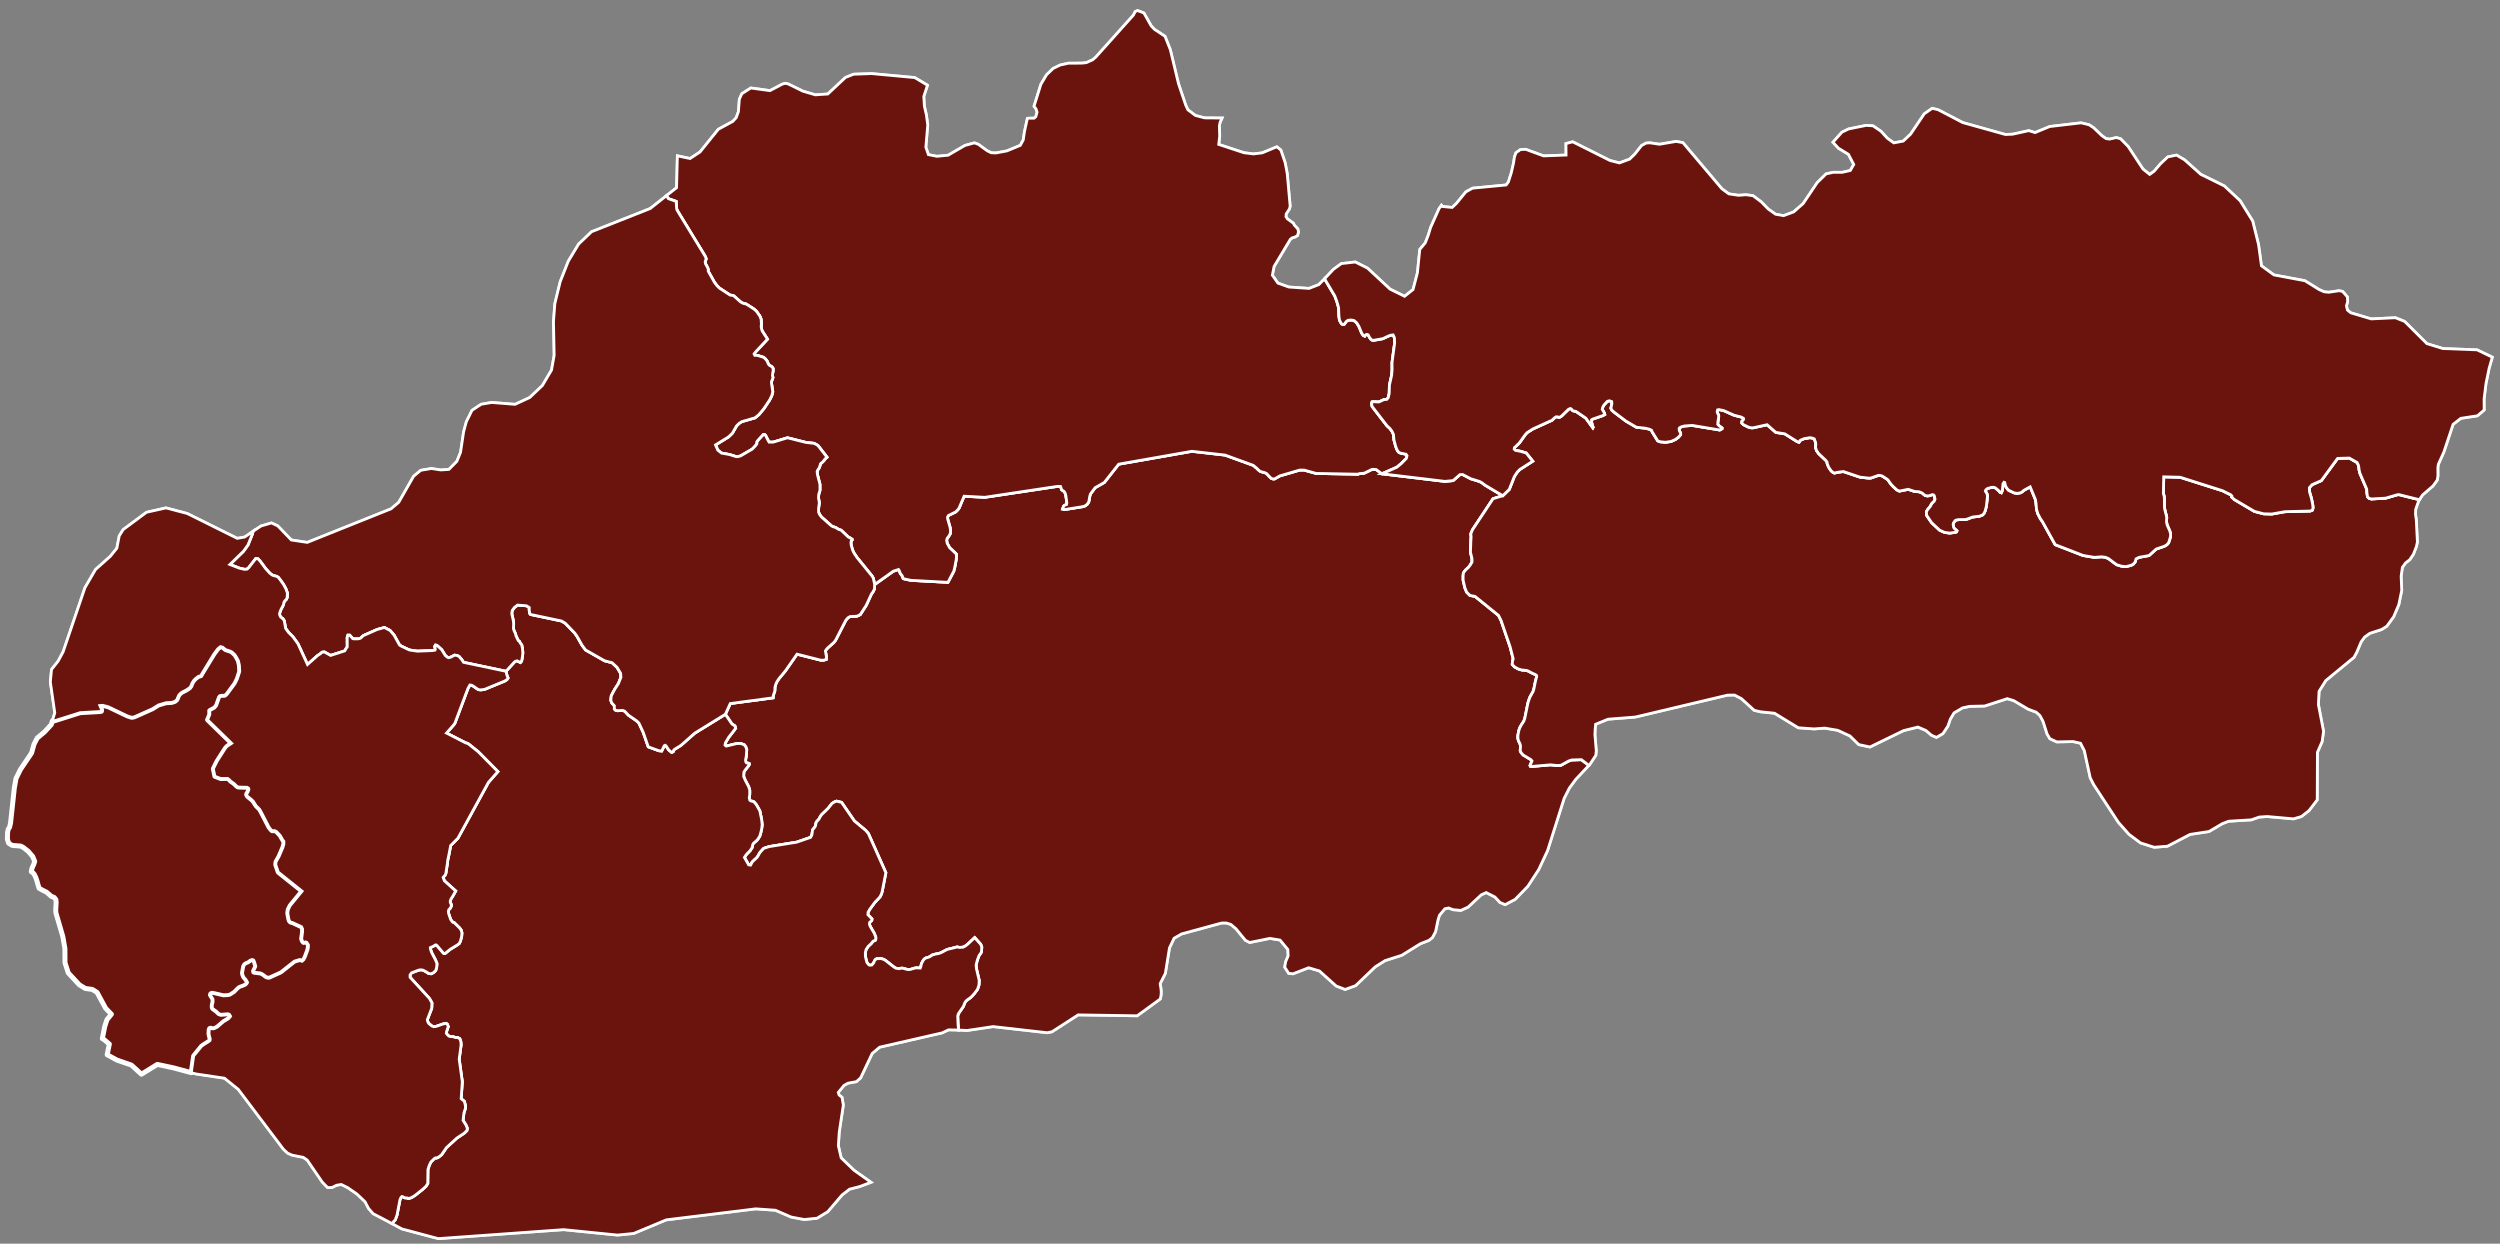 <?xml version="1.0" encoding="UTF-8"?>
<svg id="Layer_2" data-name="Layer 2" xmlns="http://www.w3.org/2000/svg" xmlns:xlink="http://www.w3.org/1999/xlink" viewBox="0 0 890.89 443.19">
  <rect x="0" y="0" width="890.89" height="443.19" fill="#808080" stroke="none"/>
  <defs>
    <style>
      .cls-1, .cls-2 {
        fill: none;
      }

      .cls-3 {
        clip-path: url(#clippath);
      }

      .cls-4, .cls-5, .cls-6 {
        fill: #6b140e;
      }

      .cls-5, .cls-2, .cls-6 {
        stroke: #fff;
      }

      .cls-5, .cls-6 {
        stroke-miterlimit: 10;
      }

      .cls-2 {
        stroke-linecap: round;
        stroke-linejoin: round;
        stroke-width: 1.77px;
      }

      .cls-6 {
        opacity: .8;
      }
    </style>
    <clipPath id="clippath">
      <rect class="cls-1" width="890.89" height="443.19"/>
    </clipPath>
  </defs>
  <g id="Layer_1-2" data-name="Layer 1">
    <g class="cls-3">
      <g>
        <polygon class="cls-4" points="68.16 382.25 61.76 380.52 56.06 379.31 50.4 382.8 46.83 379.55 41.75 377.8 38.19 375.87 38.96 372.06 37.09 370.47 36.47 370.12 37.33 365.77 38.11 363.38 39.7 361.42 37.64 359.3 34.59 353.65 32.9 352.59 30.41 352.25 28.27 350.94 24.33 346.7 23.16 343.08 23.13 338.02 22.39 333.77 19.94 325.37 19.85 324.3 20.01 321.64 19.91 320.58 19.29 319.79 18.31 319.44 16.61 317.94 15.19 317.24 13.94 316.54 13.49 315.12 13.21 314.06 12.76 312.73 12.22 311.59 11.77 311.06 11.15 310.62 11.41 309.37 12.02 308.04 12.37 306.97 11.65 305.21 10.04 303.35 8.34 302.03 7.45 301.51 4.34 301.26 3.09 300.47 2.64 299.06 2.71 296.48 2.97 295.42 3.41 294.8 3.76 293.29 5.11 280.78 5.71 277.41 7.29 274.21 11.25 268.33 12.12 265.23 13.26 263 15.83 260.86 18.3 258.19 18.65 256.94 19.18 256.94 28.58 253.96 35.59 253.56 36.12 253.47 36.21 253.11 36.03 252.49 35.58 251.43 36.56 251.34 38.6 251.86 45.37 255.1 46.97 255.62 47.86 255.44 54.33 252.56 56.45 251.22 59.2 250.41 61.16 250.31 62.31 249.94 63.02 249.32 63.63 247.81 64.25 247.1 64.87 246.65 66.28 245.93 67.52 245.13 68.05 244.41 68.4 243.44 69.02 242.46 69.72 241.75 70.69 241.03 71.58 240.76 71.84 240.23 76.24 233.02 77.57 231.24 78.54 230.43 79.34 230.61 80.41 231.49 82.01 232.01 82.55 232.27 83.08 232.71 83.8 233.42 84.33 234.3 84.96 235.45 85.33 237.13 85.43 239.35 84.56 242.01 83.77 243.61 81.04 247.35 80.51 247.89 80.06 248.15 79 248.16 78.47 248.25 78.2 248.61 77.15 251.54 76.45 252.34 74.76 253.24 74.77 254.66 73.99 256.52 82.56 264.89 81.06 265.88 80.44 266.5 79.74 267.57 77.36 271.31 76.04 273.97 76.59 276.63 78.64 277.42 81.13 277.4 81.75 277.84 82.2 278.37 83.36 279.16 84.25 280.04 84.7 280.39 85.32 280.48 88.07 280.55 88.61 280.9 88.7 281.34 88.35 282.32 88 282.77 87.91 283.21 88.18 283.74 89.7 284.97 90.24 285.5 91.31 287.18 92.56 288.41 93.19 289.56 95.89 294.78 96.51 295.57 96.96 296.01 97.85 296 98.47 296.27 99.01 296.8 99.9 297.77 100.8 299.36 101.16 299.8 101.17 300.77 100.82 302.01 99.5 305.13 98.36 307.17 98.28 308.15 99.18 310.8 107.66 317.58 103.43 322.74 102.73 324.16 102.56 325.41 102.92 327.44 103.19 328.24 103.55 328.59 104.26 328.76 107.47 330.25 107.83 331.05 107.84 332.02 107.5 334.6 107.86 335.48 108.21 335.83 108.92 335.65 109.37 335.83 109.91 336.71 109.91 337.42 109.74 338.48 108.78 341.06 108.25 342.04 107.63 342.57 106.83 342.31 105.06 342.85 100.2 346.69 96.03 348.58 95.32 348.59 94.61 348.32 93.45 347.44 92.74 347.09 90.6 346.84 90.16 346.67 89.98 346.05 90.15 345.6 90.77 344.36 90.4 343.12 90.13 342.41 89.86 342.32 89.33 342.51 88.45 343.13 87.74 343.4 87.21 343.76 86.86 344.38 86.43 346.69 86.52 347.31 86.88 348.19 87.6 348.99 88.13 349.87 88.22 350.13 87.96 350.58 87.52 351.03 86.54 351.47 86.01 351.65 85.3 351.92 84.68 352.46 83.54 353.62 82.03 354.6 81.32 354.79 79.64 354.88 75.9 354.02 75.37 354.02 75.1 354.2 75.01 354.56 75.91 356.06 75.92 357.12 75.66 358.1 75.66 359.07 75.84 359.43 77.09 360.31 77.99 361.19 78.7 361.45 81.18 361.26 81.72 361.43 82.17 362.14 82.08 362.32 81.46 363.03 79.69 364.1 77.39 366.07 76.24 366.61 75.53 366.61 75.09 366.43 74.73 366.53 74.56 366.97 74.48 368.39 74.66 369.27 74.93 370.25 74.84 370.78 74.31 371.23 72.72 372.21 71.84 372.84 69.01 376.31 68.16 382.25"/>
        <polygon class="cls-2" points="68.16 382.25 61.76 380.52 56.06 379.31 50.4 382.8 46.83 379.55 41.75 377.8 38.19 375.87 38.96 372.06 37.09 370.47 36.47 370.12 37.33 365.77 38.11 363.38 39.7 361.42 37.64 359.3 34.59 353.65 32.9 352.59 30.41 352.25 28.27 350.94 24.33 346.7 23.16 343.08 23.13 338.02 22.39 333.77 19.94 325.37 19.85 324.3 20.01 321.64 19.91 320.58 19.29 319.79 18.31 319.44 16.61 317.94 15.19 317.24 13.94 316.54 13.49 315.12 13.21 314.06 12.76 312.73 12.22 311.59 11.77 311.06 11.15 310.62 11.41 309.37 12.02 308.04 12.37 306.97 11.65 305.21 10.04 303.35 8.34 302.03 7.45 301.51 4.34 301.26 3.09 300.47 2.64 299.06 2.71 296.48 2.97 295.42 3.41 294.8 3.76 293.29 5.11 280.78 5.71 277.41 7.29 274.21 11.25 268.33 12.12 265.23 13.26 263 15.83 260.86 18.3 258.19 18.65 256.94 19.18 256.94 28.58 253.96 35.59 253.56 36.12 253.47 36.21 253.11 36.03 252.49 35.58 251.43 36.56 251.34 38.6 251.86 45.37 255.1 46.97 255.62 47.86 255.44 54.33 252.56 56.45 251.22 59.2 250.41 61.16 250.31 62.31 249.94 63.02 249.32 63.63 247.81 64.25 247.1 64.87 246.65 66.28 245.93 67.52 245.13 68.05 244.41 68.4 243.44 69.02 242.46 69.72 241.75 70.69 241.03 71.58 240.76 71.84 240.23 76.24 233.02 77.57 231.24 78.54 230.43 79.34 230.61 80.41 231.49 82.01 232.01 82.55 232.27 83.08 232.71 83.8 233.42 84.33 234.3 84.96 235.45 85.33 237.13 85.43 239.35 84.56 242.01 83.77 243.61 81.04 247.35 80.51 247.89 80.06 248.15 79 248.16 78.47 248.25 78.2 248.61 77.15 251.54 76.45 252.34 74.76 253.24 74.77 254.66 73.99 256.52 82.56 264.89 81.06 265.88 80.44 266.5 79.74 267.57 77.36 271.31 76.04 273.97 76.59 276.63 78.64 277.42 81.13 277.4 81.75 277.84 82.2 278.37 83.36 279.16 84.25 280.04 84.7 280.39 85.32 280.48 88.07 280.55 88.61 280.9 88.7 281.34 88.35 282.32 88 282.77 87.91 283.21 88.18 283.74 89.7 284.97 90.24 285.5 91.31 287.18 92.56 288.41 93.19 289.56 95.89 294.78 96.51 295.57 96.96 296.01 97.85 296 98.47 296.27 99.01 296.8 99.9 297.77 100.8 299.36 101.16 299.8 101.17 300.77 100.82 302.01 99.5 305.13 98.36 307.17 98.28 308.15 99.18 310.8 107.66 317.58 103.43 322.74 102.73 324.16 102.56 325.41 102.92 327.44 103.19 328.24 103.55 328.59 104.26 328.76 107.47 330.25 107.83 331.05 107.84 332.02 107.5 334.6 107.86 335.48 108.21 335.83 108.92 335.65 109.37 335.83 109.91 336.71 109.91 337.42 109.74 338.48 108.78 341.06 108.25 342.04 107.63 342.57 106.83 342.31 105.06 342.85 100.2 346.69 96.03 348.58 95.32 348.59 94.61 348.32 93.45 347.44 92.74 347.09 90.6 346.84 90.16 346.67 89.98 346.05 90.15 345.6 90.77 344.36 90.4 343.12 90.13 342.41 89.86 342.32 89.33 342.51 88.45 343.13 87.74 343.4 87.21 343.76 86.86 344.38 86.43 346.69 86.52 347.31 86.88 348.19 87.6 348.99 88.13 349.87 88.22 350.13 87.96 350.58 87.52 351.03 86.54 351.47 86.01 351.65 85.3 351.92 84.68 352.46 83.54 353.62 82.03 354.6 81.32 354.79 79.64 354.88 75.9 354.02 75.37 354.02 75.1 354.2 75.01 354.56 75.91 356.06 75.92 357.12 75.66 358.1 75.66 359.07 75.84 359.43 77.09 360.31 77.99 361.19 78.7 361.45 81.18 361.26 81.72 361.43 82.17 362.14 82.08 362.32 81.46 363.03 79.69 364.1 77.39 366.07 76.24 366.61 75.53 366.61 75.09 366.43 74.73 366.53 74.56 366.97 74.48 368.39 74.66 369.27 74.93 370.25 74.84 370.78 74.31 371.23 72.72 372.21 71.84 372.84 69.01 376.31 68.16 382.25"/>
      </g>
      <g>
        <polygon class="cls-6" points="492.48 168.84 514.88 171.54 517.81 171.26 520.28 169.12 521.26 169.11 524.11 170.6 527.23 171.56 528.03 171.99 529.19 172.87 535.52 176.65 532.06 177.73 524.75 188.77 524.14 190.19 524.24 191.34 524.16 192.58 524.08 194.89 524 196.75 524.55 199.05 524.56 200.29 523.94 201.36 523.24 202.25 522.35 203.05 521.82 203.68 521.47 204.3 521.39 205.36 521.4 206.78 522.04 209.53 522.67 211.03 523.83 212.18 525.61 212.52 525.96 212.78 534 219.29 534.9 221.06 538.15 230.53 539.24 234.78 538.98 235.66 538.9 236.73 539.17 237.08 539.79 237.7 541.13 238.4 542.29 238.75 543.97 238.91 544.51 239.09 545.84 239.79 547.18 240.4 547.54 240.67 547.63 241.02 547.2 242.62 546.59 245.64 546.33 246.43 545.27 248.3 544.92 249.19 544.49 250.52 543.37 256.03 543.02 257 542.14 258.34 541.52 259.49 541.17 260.65 540.91 262.16 540.92 263.13 541.1 263.93 541.64 264.99 541.83 265.7 541.83 266.32 541.75 267.56 542.11 268.27 542.82 269.06 545.59 270.73 545.94 271.17 545.24 272.77 545.33 273.03 545.96 273.12 552.53 272.55 555.01 272.8 556.26 272.7 559 271.18 560.07 270.82 563.53 270.71 566.21 272.73 561.53 277.72 559.24 280.84 557.39 284.49 551.47 303.14 548.31 309.89 544.43 315.85 539.93 320.49 536.39 322.37 534.52 321.59 532.73 319.65 529.61 318.07 527.84 318.88 523.16 323.25 520.59 324.42 517.83 324.17 516.23 323.56 514.9 323.83 512.96 326.15 512.44 327.83 511.57 332.01 510.43 334.14 509.19 335.12 506.18 336.29 499.54 340.41 493.6 342.31 490.06 344.54 483.08 351.23 479.36 352.59 476.16 351.36 470.17 345.99 466.35 344.86 460.76 347.02 459.25 346.86 457.82 344.65 458.16 342.7 459.04 340.65 458.93 338.35 456.16 335 452.52 334.4 445.33 335.86 443.81 335.07 440.41 330.92 438.63 329.43 437.03 328.91 435.34 328.92 421.06 332.81 418.4 334.34 416.74 337.8 415.28 346.85 413.44 350.5 413.44 350.76 413.71 352.27 413.81 353.6 413.73 354.75 413.47 355.99 405.24 361.98 384.19 361.66 374.9 367.66 373.21 368.02 353.92 365.83 344.6 367.22 341.58 367.06 341.39 364.85 341.29 362.01 341.55 361.21 343.31 358.63 343.75 357.47 344.19 356.76 344.8 356.23 345.6 355.69 346.22 355.15 347.19 354.08 348.34 352.57 348.86 350.97 348.94 349.38 347.94 345.13 347.84 343.89 348.27 342.11 348.62 341.22 348.89 340.51 349.59 339.53 349.77 339 349.85 337.49 349.48 336.52 347.34 334.14 344.86 336.46 344.07 337.08 343.27 337.53 341.94 337.63 341.05 337.46 340.08 337.73 337.5 338.36 335.29 339.53 334.49 339.8 333.43 339.98 332.18 340.35 331.57 340.79 331.03 341.06 329.88 341.42 329.35 341.78 328.91 342.4 328.38 343.38 328.12 344.54 327.95 344.98 326.7 344.9 325.99 344.99 324.49 345.44 323.69 345.54 322.89 345.37 321.64 345.02 321.2 345.02 320.4 345.2 319.24 345.03 318.53 344.59 315.5 342.22 314.87 341.87 313.98 341.61 312.56 341.62 312.03 341.88 311.68 342.33 311.33 343.13 310.97 343.57 310.62 343.93 309.82 343.94 309.37 343.58 308.93 342.97 308.65 341.99 308.38 340.75 308.37 339.42 308.63 338.36 309.42 337.2 310.48 336.22 311.1 335.42 311.9 335.06 312.08 334.62 312.07 333.91 311.44 332.4 310.09 330.11 309.82 329.31 309.91 328.69 310.53 328.15 310.7 327.8 310.7 327.44 309.27 325.95 309.35 325.06 309.97 323.99 311.73 321.59 313.58 319.63 314.11 318.56 314.37 317.67 315.67 311.01 309.45 297.05 308.47 295.9 304.45 292.56 299.88 285.93 298.1 285.5 297.39 285.77 296.51 286.31 295.1 288.09 292.8 290.32 292.36 290.94 291.83 291.92 290.95 292.9 290.77 293.35 290.69 293.97 290.52 294.5 290.16 295.03 289.55 295.75 289.38 297.25 289.2 297.79 288.85 298.41 283.89 300.12 274.12 301.69 272.17 302.32 270.85 303.75 269.88 305.44 269.53 305.79 268.47 306.78 268.03 307.22 267.5 308.29 266.79 308.2 265.27 305.55 265.97 304.49 267.29 303.15 268 302.08 268.26 300.93 268.52 300.48 269.58 299.59 270.11 298.97 270.73 297.99 271.08 296.83 271.42 295.41 271.59 293.9 271.4 292.04 270.76 288.94 269.51 286.74 268.7 285.77 267.99 285.5 267.54 285.42 267.19 285.15 267 284.36 267.17 283.03 267.17 281.61 266.8 280.37 265.54 277.98 265 276.66 265.08 275.15 265.52 274.44 266.85 272.75 267.02 272.3 266.93 272.04 266.04 271.86 265.77 271.51 265.68 270.89 265.94 269.38 266.02 268.32 266.1 267.17 265.74 266.1 265.2 265.4 263.96 264.96 262.54 264.97 258.81 265.88 258.36 265.53 258.54 264.64 259.59 262.86 261.8 260.01 262.15 259.48 261.88 258.68 260.81 257.98 258.48 254.54 260.23 250.71 275.5 248.67 275.58 247.78 276.1 246.27 276.18 244.77 276.53 243.61 276.88 242.9 277.59 241.83 279.88 239.07 284.02 233.11 292.56 235.27 293.45 235.27 294.42 235 294.51 234.11 294.14 231.98 294.4 231.54 294.93 230.92 297.14 228.95 297.76 228.15 301.36 221.13 302.15 220.15 302.95 219.7 305.26 219.6 305.97 219.33 306.59 218.97 308.7 215.68 310.54 211.68 311.07 210.96 311.6 209.9 311.68 208.3 318.31 203.56 320.17 202.93 320.44 203.28 320.8 204.26 321.52 205.23 321.88 206.2 324.55 206.8 337.79 207.52 339.9 203.52 340.24 202.1 340.76 199.35 340.84 198.2 340.75 197.4 340.48 197.14 338.42 195.2 337.53 193.61 337.34 192.55 337.52 191.84 337.96 191.3 338.57 190.32 338.74 189.35 338.56 187.93 337.74 185.1 337.65 184.3 338 183.68 340.57 182.42 341.36 181.62 341.8 180.99 343.56 176.82 350.93 177.22 376.67 173.34 377.91 173.33 378.09 173.78 378.36 174.57 379.17 175.1 379.53 175.63 379.8 176.51 380.08 178.37 380.17 179.26 380.08 179.79 379.37 180.06 379.02 180.42 378.67 181.4 379.47 181.57 385.77 180.56 386.66 180.28 387.46 179.66 387.98 178.86 388.07 178.41 388.33 176.9 388.59 176.02 390.26 173.79 393.54 171.91 398.65 165.41 424.74 160.82 436.56 162.17 446.62 165.83 447.78 166.8 448.68 167.68 449.21 168.03 450.81 168.47 451.35 168.73 452.24 169.7 453.05 170.49 453.67 170.67 454.2 170.66 456.06 169.59 463.16 167.51 464.67 167.5 469.03 168.71 483.95 168.98 484.31 168.8 486.17 168.61 488.92 167.26 489.71 167.26 490.43 167.34 492.48 168.84"/>
        <polygon class="cls-5" points="492.48 168.84 514.88 171.54 517.81 171.26 520.28 169.12 521.26 169.11 524.11 170.6 527.23 171.56 528.03 171.99 529.19 172.87 535.52 176.65 532.06 177.73 524.75 188.77 524.14 190.19 524.24 191.34 524.16 192.58 524.08 194.89 524 196.75 524.55 199.05 524.56 200.29 523.94 201.36 523.24 202.25 522.35 203.05 521.82 203.68 521.47 204.3 521.39 205.36 521.4 206.78 522.04 209.53 522.67 211.03 523.83 212.18 525.61 212.52 525.96 212.78 534 219.29 534.9 221.06 538.15 230.53 539.24 234.78 538.98 235.66 538.9 236.73 539.17 237.08 539.79 237.7 541.13 238.4 542.29 238.75 543.97 238.91 544.51 239.09 545.84 239.79 547.18 240.4 547.54 240.67 547.63 241.02 547.2 242.62 546.59 245.64 546.33 246.43 545.27 248.3 544.92 249.19 544.49 250.52 543.37 256.03 543.02 257 542.14 258.34 541.52 259.49 541.17 260.65 540.91 262.16 540.92 263.13 541.1 263.93 541.64 264.99 541.83 265.7 541.83 266.32 541.75 267.56 542.11 268.27 542.82 269.06 545.59 270.73 545.94 271.17 545.24 272.77 545.33 273.03 545.96 273.12 552.53 272.55 555.01 272.8 556.26 272.7 559 271.18 560.07 270.82 563.53 270.71 566.21 272.73 561.53 277.72 559.24 280.84 557.39 284.49 551.47 303.14 548.31 309.89 544.43 315.85 539.93 320.49 536.39 322.37 534.52 321.59 532.73 319.65 529.61 318.07 527.84 318.88 523.16 323.25 520.59 324.42 517.83 324.17 516.23 323.56 514.9 323.83 512.96 326.15 512.44 327.83 511.57 332.01 510.43 334.14 509.19 335.12 506.18 336.29 499.54 340.41 493.6 342.31 490.06 344.54 483.08 351.23 479.36 352.59 476.16 351.36 470.17 345.99 466.35 344.86 460.76 347.02 459.25 346.86 457.82 344.65 458.16 342.7 459.04 340.65 458.93 338.35 456.16 335 452.52 334.4 445.33 335.86 443.81 335.07 440.41 330.92 438.63 329.43 437.03 328.91 435.34 328.92 421.06 332.81 418.4 334.34 416.74 337.8 415.28 346.85 413.44 350.5 413.44 350.76 413.71 352.27 413.81 353.6 413.73 354.75 413.47 355.99 405.24 361.98 384.19 361.66 374.9 367.66 373.21 368.02 353.92 365.83 344.6 367.22 341.58 367.06 341.39 364.85 341.29 362.01 341.55 361.21 343.31 358.63 343.75 357.47 344.19 356.76 344.8 356.23 345.6 355.69 346.22 355.15 347.19 354.08 348.34 352.57 348.86 350.97 348.94 349.38 347.94 345.13 347.84 343.89 348.27 342.11 348.62 341.22 348.89 340.51 349.59 339.53 349.77 339 349.85 337.49 349.48 336.52 347.34 334.14 344.86 336.46 344.07 337.08 343.27 337.53 341.94 337.63 341.05 337.46 340.08 337.73 337.5 338.36 335.29 339.53 334.49 339.8 333.43 339.98 332.18 340.35 331.57 340.79 331.03 341.06 329.88 341.42 329.35 341.78 328.91 342.4 328.38 343.38 328.12 344.54 327.95 344.98 326.7 344.9 325.99 344.99 324.49 345.44 323.69 345.54 322.89 345.37 321.64 345.02 321.2 345.02 320.4 345.2 319.24 345.03 318.53 344.59 315.5 342.22 314.87 341.87 313.98 341.61 312.56 341.62 312.03 341.88 311.68 342.33 311.33 343.13 310.97 343.57 310.62 343.93 309.82 343.94 309.37 343.58 308.93 342.97 308.65 341.99 308.38 340.75 308.37 339.42 308.63 338.36 309.42 337.2 310.48 336.22 311.1 335.42 311.9 335.06 312.08 334.62 312.07 333.91 311.44 332.4 310.09 330.11 309.82 329.31 309.91 328.69 310.53 328.15 310.7 327.8 310.7 327.44 309.27 325.95 309.35 325.06 309.97 323.99 311.73 321.59 313.58 319.63 314.11 318.56 314.37 317.67 315.67 311.01 309.45 297.05 308.47 295.9 304.45 292.56 299.88 285.93 298.1 285.5 297.39 285.77 296.51 286.31 295.1 288.09 292.8 290.32 292.36 290.94 291.83 291.92 290.95 292.9 290.77 293.35 290.69 293.97 290.52 294.5 290.16 295.03 289.55 295.75 289.38 297.25 289.2 297.79 288.85 298.41 283.89 300.12 274.12 301.69 272.17 302.32 270.85 303.75 269.88 305.44 269.53 305.79 268.47 306.78 268.03 307.22 267.5 308.29 266.79 308.2 265.27 305.55 265.97 304.49 267.29 303.15 268 302.08 268.26 300.93 268.52 300.48 269.58 299.59 270.11 298.97 270.73 297.99 271.08 296.83 271.42 295.41 271.59 293.9 271.4 292.04 270.76 288.94 269.51 286.74 268.7 285.77 267.99 285.5 267.54 285.42 267.19 285.15 267 284.36 267.17 283.03 267.17 281.61 266.8 280.37 265.54 277.98 265 276.66 265.08 275.15 265.52 274.44 266.85 272.75 267.02 272.3 266.93 272.04 266.04 271.86 265.77 271.51 265.68 270.89 265.94 269.38 266.02 268.32 266.1 267.17 265.74 266.1 265.2 265.4 263.96 264.96 262.54 264.97 258.81 265.88 258.36 265.53 258.54 264.64 259.59 262.86 261.8 260.01 262.15 259.48 261.88 258.68 260.81 257.98 258.48 254.54 260.23 250.71 275.5 248.67 275.58 247.78 276.1 246.27 276.18 244.77 276.53 243.61 276.88 242.9 277.59 241.83 279.88 239.07 284.02 233.11 292.56 235.27 293.45 235.27 294.42 235 294.51 234.11 294.14 231.98 294.4 231.54 294.93 230.92 297.14 228.95 297.76 228.15 301.36 221.13 302.15 220.15 302.95 219.7 305.26 219.6 305.97 219.33 306.59 218.97 308.7 215.68 310.54 211.68 311.07 210.96 311.6 209.9 311.68 208.3 318.31 203.56 320.17 202.93 320.44 203.28 320.8 204.26 321.52 205.23 321.88 206.2 324.55 206.8 337.79 207.52 339.9 203.52 340.24 202.1 340.76 199.35 340.84 198.2 340.75 197.4 340.48 197.14 338.42 195.2 337.53 193.61 337.34 192.55 337.52 191.84 337.96 191.3 338.57 190.32 338.74 189.35 338.56 187.93 337.74 185.1 337.65 184.3 338 183.68 340.57 182.42 341.36 181.62 341.8 180.99 343.56 176.82 350.93 177.22 376.67 173.34 377.91 173.33 378.09 173.78 378.36 174.57 379.17 175.1 379.53 175.63 379.8 176.51 380.08 178.37 380.17 179.26 380.08 179.79 379.37 180.06 379.02 180.42 378.67 181.4 379.47 181.57 385.77 180.56 386.66 180.28 387.46 179.66 387.98 178.86 388.07 178.41 388.33 176.9 388.59 176.02 390.26 173.79 393.54 171.91 398.65 165.41 424.74 160.82 436.56 162.17 446.62 165.83 447.78 166.8 448.68 167.68 449.21 168.03 450.81 168.47 451.35 168.73 452.24 169.7 453.05 170.49 453.67 170.67 454.2 170.66 456.06 169.59 463.16 167.51 464.67 167.5 469.03 168.71 483.95 168.98 484.31 168.8 486.17 168.61 488.92 167.26 489.71 167.26 490.43 167.34 492.48 168.84"/>
      </g>
      <g>
        <polygon class="cls-6" points="472.16 99.2 472.35 99.9 475.67 105.47 476.39 107.41 477.02 109.63 477.13 112.55 477.32 114.06 478.04 115.38 478.57 115.65 479.01 115.55 479.81 114.49 480.43 114.13 481.49 114.03 482.47 114.2 483.45 115 484.26 116.32 485.25 118.71 485.79 119.5 486.32 119.77 486.67 119.32 487.12 119.14 487.56 119.32 488.01 120.2 488.55 120.9 489.08 121.26 489.62 121.25 492.72 120.7 494.85 119.71 495.65 119.44 496.45 119.35 496.9 120.32 497 122.18 496.06 129.19 496.08 131.85 495.91 133.8 495.13 137.26 495.06 140.19 494.71 141.7 494.19 142.32 493.12 142.42 491.44 143.23 490.64 143.23 489.48 143.15 488.95 143.24 488.78 143.86 488.96 144.84 494.33 151.81 495.31 152.69 496.03 153.66 496.57 154.81 496.76 156.85 497.39 159.15 497.76 160.12 498.11 160.74 498.56 161.27 499.36 161.53 501.05 161.87 501.41 162.4 501.15 163.38 499.39 165.16 497.79 166.5 492.48 168.84 490.43 167.34 489.71 167.26 488.92 167.26 486.17 168.61 484.31 168.8 483.95 168.98 469.03 168.71 464.67 167.5 463.16 167.51 456.06 169.59 454.2 170.66 453.67 170.67 453.05 170.49 452.24 169.7 451.35 168.73 450.81 168.47 449.21 168.03 448.68 167.68 447.78 166.8 446.62 165.83 436.56 162.17 424.74 160.82 398.65 165.41 393.54 171.91 390.26 173.79 388.59 176.02 388.33 176.9 388.07 178.41 387.98 178.86 387.46 179.66 386.66 180.28 385.77 180.56 379.47 181.57 378.67 181.4 379.02 180.42 379.37 180.06 380.08 179.79 380.17 179.26 380.08 178.37 379.8 176.51 379.53 175.63 379.17 175.1 378.36 174.57 378.09 173.78 377.91 173.33 376.67 173.34 350.93 177.22 343.56 176.82 341.8 180.99 341.36 181.62 340.57 182.42 338 183.68 337.65 184.3 337.74 185.1 338.56 187.93 338.74 189.35 338.57 190.32 337.96 191.3 337.52 191.84 337.34 192.55 337.53 193.61 338.42 195.2 340.48 197.14 340.75 197.4 340.84 198.2 340.76 199.35 340.24 202.1 339.9 203.52 337.79 207.52 324.55 206.8 321.88 206.2 321.52 205.23 320.8 204.26 320.44 203.28 320.17 202.93 318.31 203.56 311.68 208.3 311.22 206.09 310.77 205.29 305.4 198.68 304.33 197.09 303.79 195.94 303.33 194.26 303.24 193.46 303.32 192.84 303.67 192.39 303.67 192.21 303.23 191.86 302.25 191.34 299.75 188.96 298.77 188.61 297.79 187.99 296.72 187.65 296.27 187.38 292.7 184.21 292.07 183.33 291.71 182.54 291.7 181.21 291.96 179.17 291.87 178.55 291.68 177.48 291.76 176.15 292.2 174.73 292.19 172.6 291.28 169.06 291.18 168.09 291.36 167.56 291.8 166.93 292.06 166.4 292.41 165.24 292.94 164.8 293.65 164.09 293.91 163.64 294.7 162.93 291.57 158.87 290.95 158.43 290.06 157.99 287.12 157.65 280.63 156.01 275.57 157.55 274.06 157.55 273.8 157.11 272.81 155.17 272.45 154.82 272.09 154.82 270.06 157.05 269.8 157.4 269.71 158.2 269.1 159 268.04 160.07 263.88 162.49 262.73 162.76 262.19 162.68 259.97 161.98 257.12 161.47 255.78 160.41 254.97 158.55 259.48 155.78 260.1 155.24 260.99 154.35 262.48 151.77 263.36 150.88 264.34 150.25 269.04 148.9 270.45 147.74 272.22 145.6 274.24 142.57 275.03 140.97 275.38 139.64 274.92 136.54 274.91 136.01 275.35 134.85 275.44 134.5 275.26 133.88 275.34 133.08 275.51 132.1 275.51 131.31 275.06 130.69 274.17 130.16 273.81 129.72 273.36 128.66 272.73 127.87 272.11 127.34 269.88 126.64 268.99 126.65 268.72 126.12 269.34 125.32 273.49 120.86 271.61 117.95 271.43 117.41 271.24 116.44 271.33 115.46 271.23 113.78 270.77 112.63 269.52 110.87 268.72 110.16 265.86 108.32 264.98 108.15 264.35 107.88 263.73 107.44 261.76 105.68 261.32 105.33 260.16 105.16 256.41 102.7 255.52 101.82 254.63 100.67 252.65 97.14 252.38 96.61 252.38 95.99 252.2 95.46 251.39 93.95 251.29 93.24 251.64 92.27 251.46 91.65 251.01 90.85 241.32 74.96 241.15 74.51 241.05 73.54 240.95 71.77 238.19 70.81 237.47 69.75 241.1 66.89 241.39 55.54 245.92 56.49 249.46 54.16 255.99 46.06 261.12 43.28 262.36 41.94 263.14 39.81 263.47 35.38 264.35 33.42 267.54 31.36 274.38 32.3 278.81 29.97 279.87 29.69 280.94 29.95 286.11 32.49 290.56 33.8 295 33.5 301.27 27.62 304.19 26.45 310.59 26.23 325.96 27.65 330.51 30.37 329.2 34.36 329.4 37.82 330.13 41.01 330.6 44.55 329.93 52.44 330.84 55.1 333.86 55.7 337.86 55.32 343.88 51.83 347.25 50.92 348.67 51.45 351.79 53.73 353.22 54.43 354.91 54.51 358.81 53.78 363.6 51.8 364.65 49.84 365.08 46.91 366.11 42.21 366.56 42.12 368.51 42.11 369.13 41.57 369.57 39.97 369.2 38.82 368.49 37.85 370.93 30.04 372.95 26.66 375.25 24.43 377.82 23.17 380.74 22.53 385.54 22.5 387.14 22.32 389.35 21.33 390.5 20.35 403.92 5.37 404.53 4.13 405.42 3.77 407.64 4.64 410.24 9.24 411.41 10.47 415.15 12.93 417.05 17.71 419.96 29.83 422.49 37.35 423.3 39.12 425.98 41.14 429.27 42.01 435.49 42.06 434.79 43.57 434.53 44.82 434.64 48.54 434.3 51.46 443.29 54.43 446.67 54.85 449.78 54.48 455.01 52.32 456.43 53.46 457.97 57.97 458.71 61.87 459.75 73.47 459.49 74.45 458.35 76.23 458.26 77.21 458.8 78 460.94 79.58 461.21 80.2 462.46 81.53 462.74 82.59 462.39 83.92 461.51 84.46 460.53 84.73 459.82 85.26 454.02 94.96 453.41 98.07 455.39 100.89 459.3 102.29 466.5 102.78 469.96 101.43 472.16 99.2"/>
        <polygon class="cls-5" points="472.16 99.2 472.35 99.9 475.67 105.47 476.39 107.41 477.02 109.63 477.13 112.55 477.32 114.06 478.04 115.38 478.57 115.65 479.01 115.55 479.81 114.49 480.43 114.13 481.49 114.03 482.47 114.2 483.45 115 484.26 116.32 485.25 118.71 485.79 119.5 486.32 119.77 486.67 119.32 487.12 119.14 487.56 119.32 488.01 120.2 488.55 120.9 489.08 121.26 489.62 121.25 492.72 120.7 494.85 119.71 495.65 119.44 496.45 119.35 496.9 120.32 497 122.18 496.06 129.19 496.08 131.85 495.91 133.8 495.13 137.26 495.06 140.19 494.71 141.7 494.19 142.32 493.12 142.42 491.44 143.23 490.64 143.23 489.48 143.15 488.95 143.24 488.78 143.86 488.96 144.84 494.33 151.81 495.31 152.69 496.03 153.66 496.57 154.81 496.76 156.85 497.39 159.15 497.76 160.12 498.11 160.74 498.56 161.27 499.36 161.53 501.05 161.87 501.41 162.4 501.15 163.38 499.39 165.16 497.79 166.5 492.48 168.84 490.43 167.34 489.71 167.26 488.92 167.26 486.17 168.61 484.31 168.8 483.95 168.98 469.03 168.71 464.67 167.5 463.16 167.51 456.06 169.59 454.2 170.66 453.67 170.67 453.05 170.49 452.24 169.7 451.35 168.73 450.81 168.47 449.21 168.03 448.68 167.68 447.78 166.8 446.62 165.83 436.56 162.17 424.74 160.82 398.65 165.41 393.54 171.91 390.26 173.79 388.59 176.02 388.33 176.9 388.07 178.41 387.98 178.86 387.46 179.66 386.66 180.28 385.77 180.56 379.47 181.57 378.67 181.4 379.02 180.42 379.37 180.06 380.08 179.79 380.17 179.26 380.08 178.37 379.8 176.51 379.53 175.63 379.17 175.1 378.36 174.57 378.09 173.78 377.91 173.33 376.67 173.34 350.93 177.22 343.56 176.82 341.8 180.99 341.36 181.62 340.57 182.42 338 183.68 337.65 184.3 337.74 185.1 338.56 187.93 338.74 189.35 338.57 190.32 337.96 191.3 337.52 191.84 337.34 192.55 337.53 193.61 338.42 195.2 340.48 197.14 340.75 197.4 340.84 198.2 340.76 199.35 340.24 202.1 339.9 203.52 337.79 207.52 324.55 206.8 321.88 206.2 321.52 205.23 320.8 204.26 320.44 203.28 320.17 202.93 318.31 203.56 311.68 208.3 311.22 206.09 310.77 205.29 305.4 198.68 304.33 197.09 303.79 195.94 303.33 194.26 303.24 193.46 303.32 192.84 303.67 192.39 303.67 192.21 303.23 191.86 302.25 191.34 299.75 188.96 298.77 188.61 297.79 187.99 296.72 187.65 296.27 187.38 292.7 184.21 292.07 183.33 291.71 182.54 291.7 181.21 291.96 179.17 291.87 178.55 291.68 177.48 291.76 176.15 292.2 174.73 292.19 172.6 291.28 169.06 291.18 168.09 291.36 167.56 291.8 166.93 292.06 166.4 292.41 165.24 292.94 164.8 293.65 164.09 293.91 163.64 294.7 162.93 291.57 158.87 290.95 158.43 290.06 157.99 287.12 157.65 280.63 156.01 275.57 157.55 274.06 157.55 273.8 157.11 272.81 155.17 272.45 154.82 272.09 154.82 270.06 157.05 269.8 157.4 269.71 158.2 269.1 159 268.04 160.07 263.88 162.49 262.73 162.76 262.19 162.68 259.97 161.98 257.12 161.47 255.78 160.41 254.97 158.55 259.48 155.78 260.1 155.24 260.99 154.35 262.48 151.77 263.36 150.88 264.34 150.25 269.04 148.9 270.45 147.74 272.22 145.6 274.24 142.57 275.03 140.97 275.38 139.64 274.92 136.54 274.91 136.01 275.35 134.85 275.44 134.5 275.26 133.88 275.34 133.08 275.51 132.1 275.51 131.31 275.06 130.69 274.17 130.16 273.81 129.72 273.36 128.66 272.73 127.87 272.11 127.34 269.88 126.64 268.99 126.65 268.72 126.12 269.34 125.32 273.49 120.86 271.61 117.95 271.43 117.41 271.24 116.44 271.33 115.46 271.23 113.78 270.77 112.63 269.52 110.87 268.72 110.16 265.86 108.32 264.98 108.15 264.35 107.88 263.73 107.44 261.76 105.68 261.32 105.33 260.16 105.16 256.41 102.7 255.52 101.82 254.63 100.67 252.65 97.14 252.38 96.61 252.38 95.99 252.2 95.46 251.39 93.95 251.29 93.24 251.64 92.27 251.46 91.65 251.01 90.85 241.32 74.96 241.15 74.51 241.05 73.54 240.95 71.77 238.19 70.81 237.47 69.75 241.1 66.89 241.39 55.54 245.92 56.49 249.46 54.16 255.99 46.06 261.12 43.28 262.36 41.94 263.14 39.81 263.47 35.38 264.35 33.42 267.54 31.36 274.38 32.3 278.81 29.97 279.87 29.69 280.94 29.95 286.11 32.49 290.56 33.8 295 33.5 301.27 27.62 304.19 26.45 310.59 26.23 325.96 27.65 330.51 30.37 329.2 34.36 329.4 37.82 330.13 41.01 330.6 44.55 329.93 52.44 330.84 55.1 333.86 55.7 337.86 55.32 343.88 51.83 347.25 50.92 348.67 51.45 351.79 53.73 353.22 54.43 354.91 54.51 358.81 53.78 363.6 51.8 364.65 49.84 365.08 46.91 366.11 42.21 366.56 42.12 368.51 42.11 369.13 41.57 369.57 39.97 369.2 38.82 368.49 37.85 370.93 30.04 372.95 26.66 375.25 24.43 377.82 23.17 380.74 22.53 385.54 22.5 387.14 22.32 389.35 21.33 390.5 20.35 403.92 5.37 404.53 4.13 405.42 3.77 407.64 4.64 410.24 9.24 411.41 10.47 415.15 12.93 417.05 17.71 419.96 29.83 422.49 37.35 423.3 39.12 425.98 41.14 429.27 42.01 435.49 42.06 434.79 43.57 434.53 44.82 434.64 48.54 434.3 51.46 443.29 54.43 446.67 54.85 449.78 54.48 455.01 52.32 456.43 53.46 457.97 57.97 458.71 61.87 459.75 73.47 459.49 74.45 458.35 76.23 458.26 77.21 458.8 78 460.94 79.58 461.21 80.2 462.46 81.53 462.74 82.59 462.39 83.92 461.51 84.46 460.53 84.73 459.82 85.26 454.02 94.96 453.41 98.07 455.39 100.89 459.3 102.29 466.5 102.78 469.96 101.43 472.16 99.2"/>
      </g>
      <g>
        <polygon class="cls-6" points="258.48 254.54 260.81 257.98 261.88 258.68 262.15 259.48 261.8 260.01 259.59 262.86 258.54 264.64 258.36 265.53 258.81 265.88 262.54 264.97 263.96 264.96 265.2 265.4 265.74 266.1 266.1 267.17 266.02 268.32 265.94 269.38 265.68 270.89 265.77 271.51 266.04 271.86 266.93 272.04 267.02 272.3 266.85 272.75 265.52 274.44 265.08 275.15 265 276.66 265.54 277.98 266.8 280.37 267.17 281.61 267.17 283.03 267 284.36 267.19 285.15 267.54 285.42 267.99 285.5 268.7 285.77 269.51 286.74 270.76 288.94 271.4 292.04 271.59 293.9 271.42 295.41 271.08 296.83 270.73 297.99 270.11 298.97 269.58 299.59 268.52 300.48 268.26 300.93 268 302.08 267.29 303.15 265.97 304.49 265.27 305.55 266.79 308.2 267.5 308.29 268.03 307.22 268.47 306.78 269.53 305.79 269.88 305.44 270.85 303.75 272.17 302.32 274.12 301.69 283.89 300.12 288.85 298.41 289.2 297.79 289.38 297.25 289.55 295.75 290.16 295.03 290.52 294.5 290.69 293.97 290.77 293.35 290.95 292.9 291.83 291.92 292.36 290.94 292.8 290.32 295.1 288.09 296.51 286.31 297.39 285.77 298.1 285.5 299.88 285.93 304.45 292.56 308.47 295.9 309.45 297.05 315.67 311.01 314.37 317.67 314.11 318.56 313.58 319.63 311.73 321.59 309.97 323.99 309.35 325.06 309.27 325.95 310.7 327.44 310.7 327.8 310.53 328.15 309.91 328.69 309.82 329.31 310.09 330.11 311.44 332.4 312.07 333.91 312.08 334.62 311.9 335.06 311.1 335.42 310.48 336.22 309.42 337.2 308.63 338.36 308.37 339.42 308.38 340.75 308.65 341.99 308.93 342.97 309.37 343.58 309.82 343.94 310.62 343.93 310.97 343.57 311.33 343.13 311.68 342.33 312.03 341.88 312.56 341.62 313.98 341.61 314.87 341.87 315.5 342.22 318.53 344.59 319.24 345.03 320.4 345.2 321.2 345.02 321.64 345.02 322.89 345.37 323.69 345.54 324.49 345.44 325.99 344.99 326.7 344.9 327.95 344.98 328.12 344.54 328.38 343.38 328.91 342.4 329.35 341.78 329.88 341.42 331.03 341.06 331.57 340.79 332.18 340.35 333.43 339.98 334.49 339.8 335.29 339.53 337.5 338.36 340.08 337.73 341.05 337.46 341.94 337.63 343.27 337.53 344.07 337.08 344.86 336.46 347.34 334.14 349.48 336.52 349.85 337.49 349.77 339 349.59 339.53 348.89 340.51 348.62 341.22 348.27 342.11 347.84 343.89 347.94 345.13 348.94 349.38 348.86 350.97 348.34 352.57 347.19 354.08 346.22 355.15 345.6 355.69 344.8 356.23 344.19 356.76 343.75 357.47 343.31 358.63 341.55 361.21 341.29 362.01 341.39 364.85 341.58 367.06 338.03 366.99 335.73 368.07 313.46 373.17 310.81 375.4 306.68 384.11 305.18 385.45 302.17 386 300.75 386.81 298.72 389.3 298.99 390.18 300.06 391.06 300.52 393.81 299.07 403.39 298.75 408.27 299.75 412.61 304.3 417.01 310.37 421.32 306.29 422.85 302.75 423.76 300.09 425.81 294.98 431.78 291.17 434.11 286.64 434.58 282.02 433.72 276.32 431.27 269.3 430.78 237.43 434.7 225.82 439.55 220.05 440.12 200.85 438.19 156.19 441.39 143.2 437.92 139.64 435.99 140.87 434.65 141.48 432.96 142.52 427.55 142.87 426.75 143.22 426.39 143.58 426.48 144.2 426.83 145.18 426.91 145.54 427.09 146.51 426.82 147.75 426.1 150.67 423.78 151.82 422.71 152.43 421.73 152.49 416.77 153.01 415.17 153.54 414.1 154.87 412.76 155.31 412.58 155.58 412.67 156.2 412.4 157.35 411.51 159.11 408.93 162.82 405.54 165.38 403.84 166.35 402.94 166.53 402.06 166.08 400.99 165 399.23 165.34 396.48 165.86 394.97 165.86 394.08 165.49 392.49 164.33 391.52 164.74 385.49 163.63 377.43 164.31 372.37 164.21 371.13 163.85 370.16 163.05 369.72 162.25 369.73 161.54 369.46 160.47 369.38 159.94 369.21 159.31 368.59 159.04 368.24 159.13 367.62 159.74 365.84 159.38 364.96 158.93 364.69 157.96 364.88 155.38 365.78 154.59 365.87 153.87 365.61 152.8 364.73 152.44 364.11 152.26 363.4 152.61 362.51 153.84 359.32 153.91 357.37 153.01 355.78 146.13 348.28 146.12 347.4 146.65 346.68 149.22 345.69 150.02 345.6 150.65 345.68 151.71 346.21 152.79 346.91 153.67 347 154.56 346.55 155.27 345.83 155.61 344.68 155.7 343.35 155.15 342.02 153.81 339.46 153.45 338.4 153.35 337.69 154.5 337.15 155.03 336.79 155.39 336.7 155.75 336.97 157.98 339.61 158.25 339.79 158.69 339.7 160.46 338.27 162.94 336.75 163.65 336.21 164.09 335.32 164.52 333.63 164.6 332.39 164.33 331.42 163.79 330.71 161.83 328.78 161.38 328.69 161.02 328.25 160.58 327.63 159.94 325.77 159.76 324.89 159.93 324.18 160.38 323.73 160.81 322.93 160.81 322.31 160.45 321.6 160.45 321.07 160.71 320.36 161.33 319.38 162.38 317.51 158.36 313.9 157.91 312.67 158.62 311.86 158.88 311.24 159.48 307.34 159.56 306.45 159.91 304.85 160.6 301.3 163.16 298.72 174.05 278.8 177.41 274.96 170.43 267.91 167.04 265.19 166.42 264.84 165.97 264.75 159.11 261.24 161.76 258.22 162.11 257.68 166.75 245.33 167.45 244.09 167.98 244.17 168.43 244.35 170.48 245.75 171.37 245.84 172.7 245.65 179.88 242.68 180.67 242.15 181.03 241.61 180.67 240.73 180.3 239.22 183.3 235.93 183.66 235.66 184.28 235.48 185.43 236.09 185.7 235.82 185.96 235.2 186.22 233.69 186.3 232.63 186.21 231.3 185.93 229.88 185.3 229 185.03 228.47 184.68 228.29 183.87 226.61 183.69 225.82 183.15 224.67 182.96 223.96 183.04 222.36 182.95 221.39 182.76 220.42 182.4 218.91 182.4 218.2 182.57 217.49 183.27 216.51 184.43 215.62 187.62 215.87 188.6 216.48 188.61 217.63 188.79 218.61 189.06 218.96 200.09 221.29 201.43 222.08 204.83 225.6 205.63 226.75 207.43 229.93 208.68 231.61 215.46 235.47 218.12 236.16 219.91 237.83 221.17 239.95 221.27 241.37 220.39 243.59 219.07 245.64 217.84 247.95 217.67 249.55 218.03 250.52 218.93 251.49 218.93 252.64 219.38 253.08 220.09 253.26 221.96 253.16 222.58 253.42 223.12 253.95 223.92 254.83 226.96 256.94 227.67 257.64 229.2 260.92 231.01 266.13 234.84 267.53 235.81 267.61 236.69 265.75 237.04 265.57 237.31 265.74 238.3 267.24 239.37 268.12 239.9 267.85 240.07 267.32 240.34 267.05 242.64 265.62 247.59 261.25 258.48 254.54"/>
        <polygon class="cls-5" points="258.48 254.54 260.81 257.98 261.88 258.68 262.15 259.48 261.8 260.01 259.59 262.86 258.54 264.64 258.36 265.53 258.81 265.88 262.54 264.97 263.96 264.96 265.2 265.4 265.74 266.1 266.1 267.17 266.02 268.32 265.94 269.38 265.68 270.89 265.77 271.51 266.04 271.86 266.93 272.04 267.02 272.3 266.85 272.75 265.52 274.44 265.08 275.15 265 276.66 265.54 277.98 266.8 280.37 267.17 281.61 267.17 283.03 267 284.36 267.19 285.15 267.54 285.42 267.99 285.5 268.7 285.77 269.51 286.74 270.76 288.94 271.4 292.04 271.59 293.9 271.42 295.41 271.08 296.83 270.73 297.99 270.11 298.97 269.58 299.59 268.52 300.48 268.26 300.93 268 302.08 267.29 303.15 265.97 304.49 265.27 305.55 266.79 308.2 267.5 308.29 268.03 307.22 268.47 306.78 269.53 305.79 269.88 305.44 270.85 303.75 272.17 302.32 274.12 301.69 283.89 300.12 288.85 298.41 289.2 297.79 289.38 297.25 289.55 295.75 290.16 295.03 290.52 294.5 290.69 293.97 290.77 293.35 290.95 292.9 291.83 291.92 292.36 290.94 292.8 290.32 295.1 288.09 296.51 286.31 297.39 285.77 298.1 285.5 299.88 285.93 304.45 292.56 308.47 295.9 309.45 297.05 315.67 311.01 314.37 317.67 314.11 318.56 313.58 319.63 311.73 321.59 309.97 323.99 309.35 325.06 309.27 325.95 310.7 327.44 310.7 327.8 310.53 328.15 309.91 328.69 309.82 329.31 310.09 330.11 311.44 332.4 312.07 333.91 312.08 334.62 311.9 335.06 311.1 335.42 310.48 336.22 309.42 337.2 308.63 338.36 308.37 339.42 308.38 340.75 308.65 341.99 308.93 342.97 309.37 343.58 309.82 343.94 310.62 343.93 310.97 343.57 311.33 343.13 311.68 342.33 312.03 341.88 312.56 341.62 313.98 341.61 314.87 341.87 315.5 342.22 318.53 344.59 319.24 345.03 320.4 345.2 321.2 345.02 321.64 345.02 322.89 345.37 323.69 345.54 324.49 345.44 325.99 344.99 326.7 344.9 327.95 344.98 328.12 344.54 328.38 343.38 328.91 342.4 329.35 341.78 329.88 341.42 331.03 341.06 331.57 340.79 332.18 340.35 333.43 339.98 334.49 339.8 335.29 339.53 337.5 338.36 340.08 337.73 341.05 337.46 341.94 337.63 343.27 337.53 344.07 337.08 344.86 336.46 347.34 334.14 349.48 336.52 349.85 337.49 349.77 339 349.59 339.53 348.89 340.51 348.62 341.22 348.27 342.11 347.84 343.89 347.94 345.13 348.94 349.38 348.86 350.97 348.34 352.57 347.19 354.08 346.22 355.15 345.6 355.69 344.8 356.23 344.19 356.76 343.75 357.47 343.31 358.63 341.55 361.21 341.29 362.01 341.39 364.85 341.58 367.06 338.03 366.99 335.73 368.07 313.46 373.17 310.81 375.4 306.68 384.11 305.18 385.45 302.17 386 300.75 386.81 298.72 389.3 298.99 390.18 300.06 391.06 300.52 393.81 299.07 403.39 298.75 408.27 299.75 412.61 304.3 417.01 310.37 421.32 306.29 422.85 302.75 423.76 300.09 425.81 294.98 431.78 291.17 434.11 286.64 434.58 282.02 433.72 276.32 431.27 269.3 430.78 237.43 434.7 225.82 439.55 220.05 440.12 200.85 438.19 156.19 441.39 143.2 437.92 139.64 435.99 140.87 434.65 141.48 432.96 142.52 427.55 142.87 426.75 143.22 426.39 143.58 426.48 144.2 426.83 145.18 426.91 145.54 427.09 146.51 426.82 147.75 426.1 150.67 423.78 151.82 422.71 152.43 421.73 152.49 416.77 153.01 415.17 153.54 414.1 154.87 412.76 155.31 412.58 155.58 412.67 156.2 412.4 157.35 411.51 159.11 408.93 162.82 405.54 165.38 403.84 166.35 402.94 166.53 402.06 166.08 400.99 165 399.23 165.34 396.48 165.86 394.97 165.86 394.08 165.49 392.49 164.33 391.52 164.74 385.49 163.63 377.43 164.31 372.37 164.21 371.13 163.85 370.16 163.05 369.72 162.25 369.73 161.54 369.46 160.47 369.38 159.94 369.21 159.31 368.59 159.04 368.24 159.13 367.62 159.74 365.84 159.38 364.96 158.93 364.69 157.96 364.88 155.38 365.78 154.59 365.87 153.87 365.61 152.8 364.73 152.44 364.11 152.26 363.4 152.61 362.51 153.84 359.32 153.91 357.37 153.01 355.78 146.13 348.28 146.12 347.4 146.65 346.68 149.22 345.69 150.02 345.6 150.65 345.68 151.71 346.21 152.79 346.91 153.67 347 154.56 346.55 155.27 345.83 155.61 344.68 155.7 343.35 155.15 342.02 153.81 339.46 153.45 338.4 153.35 337.69 154.5 337.15 155.03 336.79 155.39 336.7 155.75 336.97 157.98 339.61 158.25 339.79 158.69 339.7 160.46 338.27 162.94 336.75 163.65 336.21 164.09 335.32 164.52 333.63 164.6 332.39 164.33 331.42 163.79 330.71 161.83 328.78 161.38 328.69 161.02 328.25 160.58 327.63 159.94 325.77 159.76 324.89 159.93 324.18 160.38 323.73 160.81 322.93 160.81 322.31 160.45 321.6 160.45 321.07 160.71 320.36 161.33 319.38 162.38 317.51 158.36 313.9 157.91 312.67 158.62 311.86 158.88 311.24 159.48 307.34 159.56 306.45 159.91 304.85 160.6 301.3 163.16 298.72 174.05 278.8 177.41 274.96 170.43 267.91 167.04 265.19 166.42 264.84 165.97 264.75 159.11 261.24 161.76 258.22 162.11 257.68 166.75 245.33 167.45 244.09 167.98 244.17 168.43 244.35 170.48 245.75 171.37 245.84 172.7 245.65 179.88 242.68 180.67 242.15 181.03 241.61 180.67 240.73 180.3 239.22 183.3 235.93 183.66 235.66 184.28 235.48 185.43 236.09 185.7 235.82 185.96 235.2 186.22 233.69 186.3 232.63 186.21 231.3 185.93 229.88 185.3 229 185.03 228.47 184.68 228.29 183.87 226.61 183.69 225.82 183.15 224.67 182.96 223.96 183.04 222.36 182.95 221.39 182.76 220.42 182.4 218.91 182.4 218.2 182.57 217.49 183.27 216.51 184.43 215.62 187.62 215.87 188.6 216.48 188.61 217.63 188.79 218.61 189.06 218.96 200.09 221.29 201.43 222.08 204.83 225.6 205.63 226.75 207.43 229.93 208.68 231.61 215.46 235.47 218.12 236.16 219.91 237.83 221.17 239.95 221.27 241.37 220.39 243.59 219.07 245.64 217.84 247.95 217.67 249.55 218.03 250.52 218.93 251.49 218.93 252.64 219.38 253.08 220.09 253.26 221.96 253.16 222.58 253.42 223.12 253.95 223.92 254.83 226.96 256.94 227.67 257.64 229.2 260.92 231.01 266.13 234.84 267.53 235.81 267.61 236.69 265.75 237.04 265.57 237.31 265.74 238.3 267.24 239.37 268.12 239.9 267.85 240.07 267.32 240.34 267.05 242.64 265.62 247.59 261.25 258.48 254.54"/>
      </g>
      <g>
        <polygon class="cls-6" points="311.68 208.3 311.6 209.9 311.07 210.96 310.54 211.68 308.7 215.68 306.59 218.97 305.97 219.33 305.26 219.6 302.95 219.7 302.15 220.15 301.36 221.13 297.76 228.15 297.14 228.95 294.93 230.92 294.4 231.54 294.14 231.98 294.51 234.11 294.42 235 293.45 235.27 292.56 235.27 284.02 233.11 279.88 239.07 277.59 241.83 276.88 242.9 276.53 243.61 276.18 244.77 276.1 246.27 275.58 247.78 275.5 248.67 260.23 250.71 258.48 254.54 247.59 261.25 242.64 265.62 240.34 267.05 240.07 267.32 239.9 267.85 239.37 268.12 238.3 267.24 237.31 265.74 237.04 265.57 236.69 265.75 235.81 267.61 234.84 267.53 231.01 266.13 229.2 260.92 227.67 257.64 226.96 256.94 223.92 254.83 223.12 253.95 222.58 253.42 221.96 253.16 220.09 253.26 219.38 253.08 218.93 252.64 218.93 251.49 218.03 250.52 217.67 249.55 217.84 247.95 219.07 245.64 220.39 243.59 221.27 241.37 221.17 239.95 219.91 237.83 218.12 236.16 215.46 235.47 208.68 231.61 207.43 229.93 205.63 226.75 204.83 225.6 201.43 222.08 200.09 221.29 189.06 218.96 188.79 218.61 188.61 217.63 188.6 216.48 187.62 215.87 184.43 215.62 183.27 216.51 182.57 217.49 182.4 218.2 182.4 218.91 182.76 220.42 182.95 221.39 183.04 222.36 182.96 223.96 183.15 224.67 183.69 225.82 183.87 226.61 184.68 228.29 185.03 228.47 185.3 229 185.93 229.88 186.21 231.3 186.3 232.63 186.22 233.69 185.96 235.2 185.7 235.82 185.43 236.09 184.28 235.48 183.66 235.66 183.3 235.93 180.3 239.22 165.18 236.03 164.55 235.06 163.57 233.92 162.77 233.57 161.97 233.48 160.82 234.11 159.93 234.38 159.4 234.21 158.68 233.59 157.43 231.56 156.18 230.41 155.64 229.97 155.2 229.89 154.93 230.33 155.12 231.31 155.03 231.66 154.14 231.84 148.72 232.05 145.88 231.63 142.94 230.23 142.4 229.88 142.13 229.43 140.43 226.34 139 224.67 136.95 223.61 134.38 224.34 129.5 226.5 128.53 227.39 128.09 227.57 127.56 227.66 126.05 227.67 125.69 227.58 124.62 226.35 124 226.35 123.73 227.15 123.75 230.52 123.31 231.14 122.87 231.94 117.82 233.57 115.59 232.34 114.79 232.43 114.17 232.97 113.2 233.6 109.58 236.81 106.16 229.38 104.37 226.91 102.85 225.41 101.77 223.91 101.31 221.26 100.86 220.55 99.97 219.85 99.7 219.23 99.61 218.7 99.87 217.81 100.13 217.19 101.01 215.5 101.18 214.61 101.45 214.16 102.07 213.54 102.33 212.92 102.41 211.32 101.87 209.82 101.06 208.32 99.8 206.55 99.18 205.76 98.64 205.41 97.31 205.06 96.95 204.88 96.15 204.27 94.63 202.59 92.75 200.03 91.94 199.15 91.14 199.07 88.59 202.36 88.06 202.81 87.17 202.9 85.3 202.47 81.92 201.16 86.77 196.43 88.36 194.21 89.76 190.74 90.2 189.32 93.03 187.44 96.75 186.36 98.98 187.41 103.81 192.43 109.5 193.29 139.36 181.32 142.1 179 147.38 169.74 149.94 167.6 153.75 166.96 157.04 167.47 159.97 167.28 162.8 164.42 164.11 161.22 165.22 153.86 166.18 150.31 168.2 146.22 171.47 144.07 175.2 143.43 183.55 144.09 188.78 141.66 193.29 137.38 196.54 131.87 197.48 126.63 197.24 114.58 197.73 108.19 199.64 100.38 202.52 93.09 206.22 86.96 210.81 82.58 231.73 74.3 237.47 69.75 238.19 70.81 240.95 71.77 241.05 73.54 241.15 74.51 241.32 74.96 251.01 90.85 251.46 91.65 251.64 92.27 251.29 93.24 251.39 93.95 252.2 95.46 252.38 95.99 252.38 96.61 252.65 97.14 254.63 100.67 255.52 101.82 256.41 102.7 260.16 105.16 261.32 105.33 261.76 105.68 263.73 107.44 264.35 107.88 264.98 108.15 265.86 108.32 268.72 110.16 269.52 110.87 270.77 112.63 271.23 113.78 271.33 115.46 271.24 116.44 271.43 117.41 271.61 117.95 273.49 120.86 269.34 125.32 268.72 126.12 268.99 126.65 269.88 126.64 272.11 127.34 272.73 127.87 273.36 128.66 273.81 129.72 274.17 130.16 275.06 130.69 275.51 131.31 275.51 132.1 275.34 133.08 275.26 133.88 275.44 134.5 275.35 134.85 274.91 136.01 274.92 136.54 275.38 139.64 275.03 140.97 274.24 142.57 272.22 145.6 270.45 147.74 269.04 148.9 264.34 150.25 263.36 150.88 262.48 151.77 260.99 154.35 260.1 155.24 259.48 155.78 254.97 158.55 255.78 160.41 257.12 161.47 259.97 161.98 262.19 162.68 262.73 162.76 263.88 162.49 268.04 160.07 269.1 159 269.71 158.2 269.8 157.4 270.06 157.05 272.09 154.82 272.45 154.82 272.81 155.17 273.8 157.11 274.06 157.55 275.57 157.55 280.63 156.01 287.12 157.65 290.06 157.99 290.95 158.43 291.57 158.87 294.7 162.93 293.91 163.64 293.65 164.09 292.94 164.8 292.41 165.24 292.06 166.4 291.8 166.93 291.36 167.56 291.18 168.09 291.28 169.06 292.19 172.6 292.2 174.73 291.76 176.15 291.68 177.48 291.87 178.55 291.96 179.17 291.7 181.21 291.71 182.54 292.07 183.33 292.7 184.21 296.27 187.38 296.72 187.65 297.79 187.99 298.77 188.61 299.75 188.96 302.25 191.34 303.23 191.86 303.67 192.21 303.67 192.39 303.32 192.84 303.24 193.46 303.33 194.26 303.79 195.94 304.33 197.09 305.4 198.68 310.77 205.29 311.22 206.09 311.68 208.3"/>
        <polygon class="cls-5" points="311.68 208.3 311.6 209.9 311.07 210.96 310.54 211.68 308.7 215.68 306.59 218.97 305.97 219.33 305.26 219.6 302.95 219.7 302.15 220.15 301.36 221.13 297.76 228.15 297.14 228.95 294.93 230.92 294.4 231.54 294.14 231.98 294.51 234.11 294.42 235 293.45 235.27 292.56 235.27 284.02 233.11 279.88 239.07 277.59 241.83 276.88 242.9 276.53 243.61 276.18 244.77 276.1 246.27 275.58 247.78 275.5 248.67 260.23 250.71 258.48 254.54 247.59 261.25 242.64 265.62 240.34 267.05 240.07 267.32 239.9 267.85 239.37 268.12 238.3 267.24 237.31 265.74 237.04 265.57 236.69 265.75 235.81 267.61 234.84 267.53 231.01 266.13 229.2 260.92 227.67 257.64 226.96 256.94 223.92 254.83 223.12 253.95 222.58 253.42 221.96 253.16 220.09 253.26 219.38 253.08 218.93 252.64 218.93 251.49 218.03 250.52 217.67 249.55 217.84 247.95 219.07 245.64 220.39 243.59 221.27 241.37 221.17 239.95 219.91 237.83 218.12 236.16 215.46 235.47 208.68 231.61 207.43 229.93 205.63 226.75 204.83 225.6 201.43 222.08 200.09 221.29 189.06 218.96 188.79 218.61 188.61 217.63 188.6 216.48 187.62 215.87 184.43 215.62 183.27 216.51 182.57 217.49 182.4 218.2 182.4 218.91 182.76 220.42 182.95 221.39 183.04 222.36 182.96 223.96 183.15 224.67 183.69 225.82 183.87 226.61 184.68 228.29 185.03 228.47 185.3 229 185.93 229.88 186.21 231.3 186.3 232.63 186.22 233.69 185.96 235.2 185.7 235.82 185.43 236.09 184.28 235.48 183.66 235.66 183.3 235.93 180.3 239.22 165.18 236.03 164.55 235.06 163.57 233.92 162.77 233.57 161.97 233.48 160.82 234.11 159.93 234.38 159.4 234.21 158.68 233.59 157.43 231.56 156.18 230.41 155.64 229.97 155.2 229.89 154.93 230.33 155.12 231.31 155.03 231.66 154.14 231.84 148.72 232.05 145.88 231.63 142.94 230.23 142.4 229.88 142.13 229.43 140.43 226.34 139 224.67 136.95 223.61 134.38 224.34 129.5 226.5 128.53 227.39 128.09 227.57 127.56 227.66 126.05 227.67 125.69 227.58 124.62 226.35 124 226.35 123.73 227.15 123.75 230.52 123.31 231.14 122.87 231.94 117.82 233.57 115.59 232.34 114.79 232.43 114.17 232.97 113.2 233.6 109.58 236.81 106.16 229.38 104.37 226.91 102.85 225.41 101.77 223.91 101.31 221.26 100.86 220.55 99.97 219.85 99.7 219.23 99.61 218.7 99.87 217.81 100.13 217.19 101.01 215.5 101.18 214.61 101.45 214.16 102.07 213.54 102.33 212.92 102.41 211.32 101.87 209.82 101.06 208.32 99.8 206.55 99.18 205.76 98.64 205.41 97.31 205.06 96.95 204.88 96.15 204.27 94.63 202.59 92.75 200.03 91.94 199.15 91.14 199.07 88.59 202.36 88.06 202.81 87.17 202.9 85.3 202.47 81.92 201.16 86.77 196.43 88.36 194.21 89.76 190.74 90.2 189.32 93.03 187.44 96.75 186.36 98.98 187.41 103.81 192.43 109.5 193.29 139.36 181.32 142.1 179 147.38 169.74 149.94 167.6 153.75 166.96 157.04 167.47 159.97 167.28 162.8 164.42 164.11 161.22 165.22 153.86 166.18 150.31 168.2 146.22 171.47 144.07 175.2 143.43 183.55 144.09 188.78 141.66 193.29 137.38 196.54 131.87 197.48 126.63 197.24 114.58 197.73 108.19 199.64 100.38 202.52 93.09 206.22 86.96 210.81 82.58 231.73 74.3 237.47 69.75 238.19 70.81 240.95 71.77 241.05 73.54 241.15 74.51 241.32 74.96 251.01 90.85 251.46 91.65 251.64 92.27 251.29 93.24 251.39 93.95 252.2 95.46 252.38 95.99 252.38 96.61 252.65 97.14 254.63 100.67 255.52 101.82 256.41 102.7 260.16 105.16 261.32 105.33 261.76 105.68 263.73 107.44 264.35 107.88 264.98 108.15 265.86 108.32 268.72 110.16 269.52 110.87 270.77 112.63 271.23 113.78 271.33 115.46 271.24 116.44 271.43 117.41 271.61 117.95 273.49 120.86 269.34 125.32 268.72 126.12 268.99 126.65 269.88 126.64 272.11 127.34 272.73 127.87 273.36 128.66 273.81 129.72 274.17 130.16 275.06 130.69 275.51 131.31 275.51 132.1 275.34 133.08 275.26 133.88 275.44 134.5 275.35 134.85 274.91 136.01 274.92 136.54 275.38 139.64 275.03 140.97 274.24 142.57 272.22 145.6 270.45 147.74 269.04 148.9 264.34 150.25 263.36 150.88 262.48 151.77 260.99 154.35 260.1 155.24 259.48 155.78 254.97 158.55 255.78 160.41 257.12 161.47 259.97 161.98 262.19 162.68 262.73 162.76 263.88 162.49 268.04 160.07 269.1 159 269.71 158.2 269.8 157.4 270.06 157.05 272.09 154.82 272.45 154.82 272.81 155.17 273.8 157.11 274.06 157.55 275.57 157.55 280.63 156.01 287.12 157.65 290.06 157.99 290.95 158.43 291.57 158.87 294.7 162.93 293.91 163.64 293.65 164.09 292.94 164.8 292.41 165.24 292.06 166.4 291.8 166.93 291.36 167.56 291.18 168.09 291.28 169.06 292.19 172.6 292.2 174.73 291.76 176.15 291.68 177.48 291.87 178.55 291.96 179.17 291.7 181.21 291.71 182.54 292.07 183.33 292.7 184.21 296.27 187.38 296.72 187.65 297.79 187.99 298.77 188.61 299.75 188.96 302.25 191.34 303.23 191.86 303.67 192.21 303.67 192.39 303.32 192.84 303.24 193.46 303.33 194.26 303.79 195.94 304.33 197.09 305.4 198.68 310.77 205.29 311.22 206.09 311.68 208.3"/>
      </g>
      <g>
        <polygon class="cls-6" points="90.2 189.32 89.76 190.74 88.36 194.21 86.77 196.43 81.92 201.16 85.3 202.47 87.17 202.9 88.06 202.81 88.59 202.36 91.14 199.07 91.94 199.15 92.75 200.03 94.63 202.59 96.15 204.27 96.95 204.88 97.31 205.06 98.64 205.41 99.18 205.76 99.8 206.55 101.06 208.32 101.87 209.82 102.41 211.32 102.33 212.92 102.07 213.54 101.45 214.16 101.18 214.61 101.01 215.5 100.13 217.19 99.87 217.81 99.61 218.7 99.7 219.23 99.97 219.85 100.86 220.55 101.31 221.26 101.77 223.91 102.85 225.41 104.37 226.91 106.16 229.38 109.58 236.81 113.2 233.6 114.17 232.97 114.79 232.43 115.59 232.34 117.82 233.57 122.87 231.94 123.31 231.14 123.75 230.52 123.73 227.15 124 226.35 124.62 226.35 125.69 227.58 126.05 227.67 127.56 227.66 128.09 227.57 128.53 227.39 129.5 226.5 134.38 224.34 136.95 223.61 139 224.67 140.43 226.34 142.13 229.43 142.4 229.88 142.94 230.23 145.88 231.63 148.72 232.05 154.14 231.84 155.03 231.66 155.12 231.31 154.93 230.33 155.2 229.89 155.64 229.97 156.18 230.41 157.43 231.56 158.68 233.59 159.4 234.21 159.93 234.38 160.82 234.11 161.97 233.48 162.77 233.57 163.57 233.92 164.55 235.06 165.18 236.03 180.3 239.22 180.67 240.73 181.03 241.61 180.67 242.15 179.88 242.68 172.7 245.65 171.37 245.84 170.48 245.75 168.43 244.35 167.98 244.17 167.45 244.09 166.75 245.33 162.11 257.68 161.76 258.22 159.11 261.24 165.97 264.75 166.42 264.84 167.04 265.19 170.43 267.91 177.41 274.96 174.05 278.8 163.16 298.72 160.6 301.3 159.91 304.85 159.56 306.45 159.48 307.34 158.88 311.24 158.62 311.86 157.91 312.67 158.36 313.9 162.38 317.51 161.33 319.38 160.71 320.36 160.45 321.07 160.45 321.6 160.81 322.31 160.81 322.93 160.38 323.73 159.93 324.18 159.76 324.89 159.94 325.77 160.58 327.63 161.02 328.25 161.38 328.69 161.83 328.78 163.79 330.71 164.33 331.42 164.6 332.39 164.52 333.63 164.09 335.32 163.65 336.21 162.94 336.75 160.46 338.27 158.69 339.7 158.25 339.79 157.98 339.61 155.75 336.97 155.39 336.7 155.03 336.79 154.5 337.15 153.35 337.69 153.45 338.4 153.81 339.46 155.15 342.02 155.7 343.35 155.61 344.68 155.27 345.83 154.56 346.55 153.67 347 152.79 346.91 151.71 346.21 150.65 345.68 150.02 345.6 149.22 345.69 146.65 346.68 146.12 347.4 146.13 348.28 153.01 355.78 153.91 357.37 153.84 359.32 152.61 362.51 152.26 363.4 152.44 364.11 152.8 364.73 153.87 365.61 154.59 365.87 155.38 365.78 157.96 364.88 158.93 364.69 159.38 364.96 159.74 365.84 159.13 367.62 159.04 368.24 159.31 368.59 159.94 369.21 160.47 369.38 161.54 369.46 162.25 369.73 163.05 369.72 163.85 370.16 164.21 371.13 164.31 372.37 163.63 377.43 164.74 385.49 164.33 391.52 165.49 392.49 165.86 394.08 165.86 394.97 165.34 396.48 165 399.23 166.08 400.99 166.53 402.06 166.35 402.94 165.38 403.84 162.82 405.54 159.11 408.93 157.35 411.51 156.2 412.4 155.58 412.67 155.31 412.58 154.87 412.76 153.54 414.1 153.01 415.17 152.49 416.77 152.43 421.73 151.82 422.71 150.67 423.78 147.75 426.1 146.51 426.82 145.54 427.09 145.18 426.91 144.2 426.83 143.58 426.48 143.22 426.39 142.87 426.75 142.52 427.55 141.48 432.96 140.87 434.65 139.64 435.99 132.95 432.48 131.34 430.63 130.09 428.25 127.23 425.52 123.93 423.23 121.61 422.09 119.92 422.37 118.33 423.17 116.73 423.18 114.85 421.25 109.48 413.39 108.05 412.42 104.14 411.65 102.53 410.95 101.01 409.54 84.9 388.18 79.99 384.22 69.76 382.69 68.16 382.25 69.01 376.31 71.84 372.84 72.72 372.21 74.31 371.23 74.84 370.78 74.93 370.25 74.66 369.27 74.48 368.39 74.56 366.97 74.73 366.53 75.09 366.43 75.53 366.61 76.24 366.61 77.39 366.07 79.69 364.1 81.46 363.03 82.08 362.32 82.17 362.14 81.72 361.43 81.18 361.26 78.7 361.45 77.99 361.19 77.09 360.31 75.84 359.43 75.66 359.07 75.66 358.1 75.92 357.12 75.91 356.06 75.01 354.56 75.1 354.2 75.37 354.02 75.9 354.02 79.64 354.88 81.32 354.79 82.03 354.6 83.54 353.62 84.68 352.46 85.3 351.92 86.01 351.65 86.54 351.47 87.52 351.03 87.96 350.58 88.22 350.13 88.13 349.87 87.6 348.99 86.88 348.19 86.52 347.31 86.43 346.69 86.86 344.38 87.21 343.76 87.74 343.4 88.45 343.13 89.33 342.51 89.86 342.32 90.13 342.41 90.4 343.12 90.77 344.36 90.15 345.6 89.98 346.05 90.16 346.67 90.6 346.84 92.74 347.09 93.45 347.44 94.61 348.32 95.32 348.59 96.03 348.58 100.2 346.69 105.06 342.85 106.83 342.31 107.63 342.57 108.25 342.04 108.78 341.06 109.74 338.48 109.91 337.42 109.91 336.71 109.37 335.83 108.92 335.65 108.21 335.83 107.86 335.48 107.5 334.6 107.84 332.02 107.83 331.05 107.47 330.25 104.26 328.76 103.55 328.59 103.19 328.24 102.92 327.44 102.56 325.41 102.73 324.16 103.43 322.74 107.66 317.58 99.18 310.8 98.28 308.15 98.36 307.17 99.5 305.13 100.82 302.01 101.17 300.77 101.16 299.8 100.8 299.36 99.9 297.77 99.01 296.8 98.47 296.27 97.85 296 96.96 296.01 96.51 295.57 95.89 294.78 93.19 289.56 92.56 288.41 91.31 287.18 90.24 285.5 89.7 284.97 88.18 283.74 87.91 283.21 88 282.77 88.35 282.32 88.7 281.34 88.61 280.9 88.07 280.55 85.32 280.48 84.7 280.39 84.25 280.04 83.36 279.16 82.2 278.37 81.75 277.84 81.13 277.4 78.64 277.42 76.59 276.63 76.04 273.97 77.36 271.31 79.74 267.57 80.44 266.5 81.06 265.88 82.56 264.89 73.99 256.52 74.77 254.66 74.76 253.24 76.45 252.34 77.15 251.54 78.2 248.61 78.47 248.25 79 248.16 80.06 248.15 80.51 247.89 81.04 247.35 83.77 243.61 84.56 242.01 85.43 239.35 85.33 237.13 84.96 235.45 84.33 234.3 83.8 233.42 83.08 232.71 82.55 232.27 82.01 232.01 80.41 231.49 79.34 230.61 78.54 230.43 77.57 231.24 76.24 233.02 71.84 240.23 71.58 240.76 70.69 241.03 69.72 241.75 69.02 242.46 68.4 243.44 68.05 244.41 67.52 245.13 66.28 245.93 64.87 246.65 64.25 247.1 63.63 247.81 63.02 249.32 62.31 249.94 61.16 250.31 59.2 250.41 56.45 251.22 54.33 252.56 47.86 255.44 46.97 255.62 45.37 255.1 38.6 251.86 36.56 251.34 35.58 251.43 36.03 252.49 36.21 253.11 36.12 253.47 35.59 253.56 28.58 253.96 19.18 256.94 18.65 256.94 19.52 254.01 17.94 243.03 18.36 238.59 20.74 235.57 22.5 232.28 30.27 209.45 34.05 202.95 39.35 198.22 41.64 195.37 42.5 190.94 43.91 188.71 52.22 182.55 59.14 181 66.71 182.99 84.53 191.84 87.19 191.38 90.2 189.32"/>
        <polygon class="cls-5" points="90.2 189.32 89.76 190.74 88.36 194.21 86.77 196.43 81.92 201.16 85.3 202.47 87.17 202.9 88.06 202.81 88.59 202.36 91.14 199.07 91.94 199.15 92.75 200.03 94.63 202.59 96.15 204.27 96.95 204.88 97.31 205.06 98.64 205.41 99.18 205.76 99.8 206.55 101.06 208.32 101.87 209.82 102.41 211.32 102.33 212.92 102.07 213.54 101.45 214.16 101.18 214.61 101.01 215.5 100.13 217.19 99.87 217.81 99.61 218.7 99.7 219.23 99.97 219.85 100.86 220.55 101.31 221.26 101.77 223.91 102.85 225.41 104.37 226.91 106.16 229.38 109.58 236.81 113.2 233.6 114.17 232.97 114.79 232.43 115.59 232.34 117.82 233.57 122.87 231.94 123.31 231.14 123.75 230.52 123.73 227.15 124 226.35 124.62 226.35 125.69 227.58 126.05 227.67 127.56 227.66 128.09 227.57 128.53 227.39 129.5 226.5 134.38 224.34 136.95 223.61 139 224.67 140.43 226.34 142.13 229.43 142.4 229.88 142.94 230.23 145.88 231.63 148.72 232.05 154.14 231.84 155.03 231.66 155.12 231.31 154.93 230.33 155.2 229.89 155.64 229.97 156.18 230.41 157.43 231.56 158.68 233.59 159.4 234.21 159.93 234.38 160.82 234.11 161.97 233.48 162.77 233.57 163.57 233.92 164.55 235.06 165.18 236.03 180.3 239.22 180.67 240.73 181.03 241.61 180.67 242.15 179.88 242.68 172.7 245.65 171.37 245.84 170.48 245.75 168.43 244.35 167.98 244.17 167.45 244.09 166.75 245.33 162.11 257.68 161.76 258.22 159.11 261.24 165.97 264.75 166.42 264.84 167.04 265.19 170.43 267.91 177.41 274.96 174.05 278.8 163.16 298.72 160.6 301.3 159.91 304.85 159.56 306.45 159.48 307.34 158.88 311.24 158.62 311.86 157.91 312.67 158.36 313.9 162.38 317.51 161.33 319.38 160.71 320.36 160.45 321.07 160.45 321.6 160.81 322.31 160.81 322.93 160.38 323.73 159.93 324.18 159.76 324.89 159.94 325.77 160.58 327.63 161.02 328.25 161.38 328.69 161.83 328.78 163.79 330.71 164.33 331.42 164.6 332.39 164.52 333.63 164.09 335.32 163.65 336.21 162.94 336.75 160.46 338.27 158.69 339.7 158.25 339.79 157.98 339.61 155.75 336.97 155.39 336.7 155.03 336.79 154.5 337.15 153.35 337.69 153.45 338.4 153.81 339.46 155.15 342.02 155.7 343.35 155.61 344.68 155.27 345.83 154.56 346.55 153.67 347 152.79 346.91 151.71 346.21 150.65 345.68 150.02 345.6 149.22 345.69 146.65 346.68 146.12 347.4 146.13 348.28 153.01 355.78 153.91 357.37 153.84 359.32 152.61 362.51 152.26 363.4 152.44 364.11 152.8 364.73 153.87 365.61 154.59 365.87 155.38 365.78 157.96 364.88 158.93 364.69 159.38 364.96 159.74 365.84 159.13 367.62 159.04 368.24 159.31 368.59 159.94 369.21 160.47 369.38 161.54 369.46 162.25 369.73 163.05 369.72 163.85 370.16 164.21 371.13 164.31 372.37 163.63 377.43 164.74 385.49 164.33 391.52 165.49 392.49 165.86 394.08 165.86 394.97 165.34 396.48 165 399.23 166.08 400.99 166.53 402.06 166.35 402.94 165.38 403.84 162.82 405.54 159.11 408.93 157.35 411.51 156.2 412.4 155.58 412.67 155.31 412.58 154.87 412.76 153.54 414.1 153.01 415.17 152.49 416.77 152.43 421.73 151.82 422.71 150.67 423.78 147.75 426.1 146.51 426.82 145.54 427.09 145.18 426.91 144.2 426.83 143.58 426.48 143.22 426.39 142.87 426.75 142.52 427.55 141.48 432.96 140.87 434.65 139.64 435.99 132.95 432.48 131.34 430.63 130.09 428.25 127.23 425.52 123.93 423.23 121.61 422.09 119.92 422.37 118.33 423.17 116.73 423.18 114.85 421.25 109.48 413.39 108.05 412.42 104.14 411.65 102.53 410.95 101.01 409.54 84.9 388.18 79.99 384.22 69.76 382.69 68.16 382.25 69.01 376.31 71.84 372.84 72.72 372.21 74.31 371.23 74.84 370.78 74.93 370.25 74.66 369.27 74.48 368.39 74.56 366.97 74.73 366.53 75.09 366.43 75.53 366.61 76.24 366.61 77.39 366.07 79.69 364.1 81.46 363.03 82.08 362.32 82.17 362.14 81.72 361.43 81.18 361.26 78.7 361.45 77.99 361.19 77.09 360.31 75.84 359.43 75.66 359.07 75.66 358.1 75.92 357.12 75.91 356.06 75.01 354.56 75.1 354.2 75.37 354.02 75.9 354.02 79.64 354.88 81.32 354.79 82.03 354.6 83.54 353.62 84.68 352.46 85.3 351.92 86.01 351.65 86.54 351.47 87.52 351.03 87.96 350.58 88.22 350.13 88.13 349.87 87.6 348.99 86.88 348.19 86.52 347.31 86.43 346.69 86.86 344.38 87.21 343.76 87.74 343.4 88.45 343.13 89.33 342.51 89.86 342.32 90.13 342.41 90.4 343.12 90.77 344.36 90.15 345.6 89.98 346.05 90.16 346.67 90.6 346.84 92.74 347.09 93.45 347.44 94.61 348.32 95.32 348.59 96.03 348.58 100.2 346.69 105.06 342.85 106.83 342.31 107.63 342.57 108.25 342.04 108.78 341.06 109.74 338.48 109.91 337.42 109.91 336.71 109.37 335.83 108.92 335.65 108.21 335.83 107.86 335.48 107.5 334.6 107.84 332.02 107.83 331.05 107.47 330.25 104.26 328.76 103.55 328.59 103.19 328.24 102.92 327.44 102.56 325.41 102.73 324.16 103.43 322.74 107.66 317.58 99.18 310.8 98.28 308.15 98.36 307.17 99.5 305.13 100.82 302.01 101.17 300.77 101.16 299.8 100.8 299.36 99.9 297.77 99.01 296.8 98.47 296.27 97.85 296 96.96 296.01 96.51 295.57 95.89 294.78 93.19 289.56 92.56 288.41 91.31 287.18 90.24 285.5 89.7 284.97 88.18 283.74 87.91 283.21 88 282.77 88.35 282.32 88.7 281.34 88.61 280.9 88.07 280.55 85.32 280.48 84.7 280.39 84.25 280.04 83.36 279.16 82.2 278.37 81.75 277.84 81.13 277.4 78.64 277.42 76.59 276.63 76.04 273.97 77.36 271.31 79.74 267.57 80.44 266.5 81.06 265.88 82.56 264.89 73.99 256.52 74.77 254.66 74.76 253.24 76.45 252.34 77.15 251.54 78.2 248.61 78.47 248.25 79 248.16 80.06 248.15 80.51 247.89 81.04 247.35 83.77 243.61 84.56 242.01 85.43 239.35 85.33 237.13 84.96 235.45 84.33 234.3 83.8 233.42 83.08 232.71 82.55 232.27 82.01 232.01 80.41 231.49 79.34 230.61 78.54 230.43 77.57 231.24 76.24 233.02 71.84 240.23 71.58 240.76 70.69 241.03 69.72 241.75 69.02 242.46 68.4 243.44 68.05 244.41 67.52 245.13 66.28 245.93 64.87 246.65 64.25 247.1 63.63 247.81 63.02 249.32 62.31 249.94 61.16 250.31 59.2 250.41 56.45 251.22 54.33 252.56 47.86 255.44 46.97 255.62 45.37 255.1 38.6 251.86 36.56 251.34 35.58 251.43 36.03 252.49 36.21 253.11 36.12 253.47 35.59 253.56 28.58 253.96 19.18 256.94 18.65 256.94 19.52 254.01 17.94 243.03 18.36 238.59 20.74 235.57 22.5 232.28 30.27 209.45 34.05 202.95 39.35 198.22 41.64 195.37 42.5 190.94 43.91 188.71 52.22 182.55 59.14 181 66.71 182.99 84.53 191.84 87.19 191.38 90.2 189.32"/>
      </g>
      <g>
        <polygon class="cls-6" points="862.16 178.07 861.9 178.51 860.85 181.44 860.77 183.21 861.05 185.16 861.45 193.14 861.1 194.74 860.05 197.49 858.73 199.45 857.23 200.61 856.09 202.21 855.66 205.32 855.87 210.37 854.83 215.43 852.99 219.78 850.53 223.17 848.67 224.33 844.5 225.68 842.64 227.03 841.41 228.72 839.83 232.45 838.87 234.23 828.79 242.53 826.41 246.36 826.17 251.06 828.01 260.62 827.5 264.26 825.83 268.08 825.76 285.01 822.85 288.84 820.11 290.98 817.27 291.8 807.94 290.97 805.09 291.16 802.26 292.15 794.18 292.65 791.87 293.55 787.18 296.32 780.44 297.34 772.38 301.55 767.67 301.93 762.78 300.37 758.67 297.29 754.92 293.06 746.13 279.64 744.87 277.16 742.77 267.51 741.42 264.86 738.76 264.26 732.98 264.38 730.49 263.24 729.5 261.56 728.05 257.05 726.97 255.02 725.63 253.79 722.79 252.74 717.61 249.67 715.3 248.97 707.23 251.59 701.9 251.71 699.33 252.26 696.32 254.05 695 256.27 694.13 258.76 692.37 261.43 690.07 262.77 688.28 261.99 686.32 260.31 683.47 259.09 678.33 260.36 666.37 266.19 662.37 265.33 659.24 262.25 654.87 260.24 650.25 259.47 646.43 259.75 640.83 259.34 632.36 254.16 627.47 253.66 625.16 253.14 620.52 248.92 618.11 247.69 615.62 247.71 582.72 255.53 573.04 256.29 568.61 258.09 568.44 259.87 568.36 261.82 568.84 267.57 568.67 269.17 566.56 272.38 566.21 272.73 563.53 270.71 560.07 270.82 559 271.18 556.26 272.7 555.01 272.8 552.53 272.55 545.96 273.12 545.33 273.03 545.24 272.77 545.94 271.17 545.59 270.73 542.82 269.06 542.11 268.27 541.75 267.56 541.83 266.32 541.83 265.7 541.64 264.99 541.1 263.93 540.92 263.13 540.91 262.16 541.17 260.65 541.52 259.49 542.14 258.34 543.02 257 543.37 256.03 544.49 250.52 544.92 249.19 545.27 248.3 546.33 246.43 546.59 245.64 547.2 242.62 547.63 241.02 547.54 240.67 547.18 240.4 545.84 239.79 544.51 239.09 543.97 238.91 542.29 238.75 541.13 238.4 539.79 237.7 539.17 237.08 538.9 236.73 538.98 235.66 539.24 234.78 538.15 230.53 534.9 221.06 534 219.29 525.96 212.78 525.61 212.52 523.83 212.18 522.67 211.03 522.04 209.53 521.4 206.78 521.39 205.36 521.47 204.3 521.82 203.68 522.35 203.05 523.24 202.25 523.94 201.36 524.56 200.29 524.55 199.05 524 196.75 524.08 194.89 524.16 192.58 524.24 191.34 524.14 190.19 524.75 188.77 532.06 177.73 535.52 176.65 537.82 174.42 539.65 169.8 540.71 168.2 541.59 167.3 546.19 164.35 543.87 161.44 541.82 160.83 540.04 160.49 539.59 160.05 539.68 159.51 541.45 157.82 543.47 154.97 544.18 154.17 546.3 152.83 553.04 149.77 554.1 148.79 554.54 148.52 554.98 148.52 555.34 148.69 555.78 148.69 556.49 148.24 558.96 145.84 559.59 145.57 559.94 145.74 560.48 146.36 561.63 146.62 565.11 148.99 567.62 152.43 567.71 152.26 567.44 151.64 567.16 150.4 567.16 149.6 567.6 149.33 571.24 148.07 571.86 147.71 571.77 147.27 570.96 145.85 571.13 145.14 571.57 144.34 572.8 143.01 573.52 142.82 574.32 143.09 574.41 143.79 574.06 145.48 574.42 146.19 575.23 146.89 579.42 150.06 583.16 152.25 586.36 152.59 587.7 152.93 588.5 153.28 588.77 153.9 590.74 157.08 591.64 157.43 593.5 157.6 595.45 157.32 597.05 156.6 598.11 155.8 598.9 154.9 598.9 154.37 598.45 153.49 598.36 152.78 598.53 152.43 599.24 152.07 600.22 151.8 603.06 151.6 612.84 153.23 613.64 152.78 613.64 152.51 612.57 151.72 612.12 151.19 612.2 150.22 612.46 148.53 612.45 148 612 147.12 611.91 146.67 612.09 146.05 612.53 145.96 614.22 146.3 617.96 147.97 620.36 148.57 621.25 149.01 621.35 149.45 620.73 150.17 620.73 150.79 621.27 151.32 623.05 152.19 624.03 152.45 624.74 152.45 629.71 151.35 632.83 154.08 636.03 154.6 640.49 157.4 641.11 157.58 641.47 156.96 642 156.69 642.88 156.33 645.01 155.96 645.9 156.13 646.53 156.39 646.98 157.63 647.07 158.25 646.99 159.49 647.35 160.56 648.07 161.62 650.66 164.08 651.11 164.7 651.11 165.14 651.65 166.47 652.55 167.79 653.17 168.32 653.71 168.58 654.77 168.31 656.9 168.03 662.86 170.04 665.89 170.37 666.6 170.37 669.43 169.38 670.14 169.46 670.77 169.64 672.64 170.86 673 171.31 673.8 172.45 674.61 173.34 675.95 174.57 676.84 175.01 680.03 174.37 682.35 175.15 683.86 175.23 684.93 175.67 686 176.55 686.8 176.72 687.6 176.63 688.57 176.27 689.02 176.35 689.29 176.62 689.56 177.86 689.3 178.57 688.41 179.46 687.89 180.44 687.01 181.51 686.65 182.04 686.48 182.57 686.57 183.64 688.37 186.28 691.22 188.93 692.92 189.71 694.78 189.97 696.83 189.69 697.27 189.51 697.36 189.16 696.37 188.27 696.19 187.92 696.01 186.95 696.1 186.41 696.71 185.52 697.33 185.26 698.13 185.16 700.35 185.15 701.06 184.97 702.92 184.25 705.32 183.97 706.47 183.52 707 182.98 707.44 182 707.87 180.32 708.21 177.21 708.21 176.5 708.03 175.88 707.49 175 707.66 174.56 708.19 174.11 709.7 173.66 710.41 173.65 711.03 173.83 712.1 174.71 712.73 175.41 713.17 175.59 713.44 175.05 713.61 174.17 713.78 172.39 714.13 171.86 714.4 171.95 714.67 173.1 715.03 173.8 715.75 174.68 717.79 175.65 718.95 175.82 720.19 175.55 720.9 175.01 721.34 174.65 723.47 173.49 725.36 178.08 725.54 179.24 725.74 181.54 726.19 183.04 727.09 184.81 727.89 185.96 732.39 194.09 742.27 197.93 746.27 198.61 748.93 198.42 750.27 198.59 751.34 199.03 754.28 201.23 755.97 201.75 757.48 201.92 758.72 201.64 759.61 201.37 760.23 201.01 760.85 200.3 761.2 199.15 762.26 198.61 765.81 197.97 768.37 195.65 771.3 194.65 772.18 194.12 772.8 193.4 773.23 192.07 773.49 191.09 773.49 190.21 773.22 189.23 772.32 187.2 772.14 186.49 772.04 185.87 772.12 184.37 772.03 183.92 771.4 181.44 771.3 180.56 771.28 177.46 771.19 176.75 770.92 175.86 771.06 169.92 776.92 170.07 791.96 174.85 794.99 176.34 795.35 176.78 795.27 177.14 796.25 178.02 803.38 182.23 806.67 183.1 809.6 183.17 814.22 182.34 823.19 182.11 823.72 181.93 824.07 181.75 824.25 180.95 824.15 179.89 823.69 177.59 823.06 175.46 822.97 174.84 822.96 173.78 823.93 172.71 827.21 171.27 833.02 163.35 837.2 163.23 839.96 164.81 840.41 165.7 840.59 166.58 840.69 167.47 840.96 168.62 843.39 174.28 843.49 175.78 843.68 177.02 844.21 177.55 845.01 177.81 850.16 177.52 854.16 176.34 854.86 176.25 862.16 178.07"/>
        <polygon class="cls-5" points="862.16 178.07 861.9 178.51 860.85 181.44 860.77 183.21 861.05 185.16 861.45 193.14 861.1 194.74 860.05 197.49 858.73 199.45 857.23 200.61 856.09 202.21 855.66 205.32 855.87 210.37 854.83 215.43 852.99 219.78 850.53 223.17 848.67 224.33 844.5 225.68 842.64 227.03 841.41 228.72 839.83 232.45 838.87 234.23 828.79 242.53 826.41 246.36 826.17 251.06 828.01 260.62 827.5 264.26 825.83 268.08 825.76 285.01 822.85 288.84 820.11 290.98 817.27 291.8 807.94 290.97 805.09 291.16 802.26 292.15 794.18 292.65 791.87 293.55 787.18 296.32 780.44 297.34 772.38 301.55 767.67 301.93 762.78 300.37 758.67 297.29 754.92 293.06 746.13 279.64 744.87 277.16 742.77 267.51 741.42 264.86 738.76 264.26 732.98 264.38 730.49 263.24 729.5 261.56 728.05 257.05 726.97 255.02 725.63 253.79 722.79 252.74 717.61 249.67 715.3 248.97 707.23 251.59 701.9 251.71 699.33 252.26 696.32 254.05 695 256.27 694.13 258.76 692.37 261.43 690.07 262.77 688.28 261.99 686.32 260.31 683.47 259.09 678.33 260.36 666.37 266.19 662.37 265.33 659.24 262.25 654.87 260.24 650.25 259.47 646.43 259.75 640.83 259.34 632.36 254.16 627.47 253.66 625.16 253.14 620.52 248.92 618.11 247.69 615.62 247.71 582.72 255.53 573.04 256.29 568.61 258.09 568.44 259.87 568.36 261.82 568.84 267.57 568.67 269.17 566.56 272.38 566.21 272.73 563.53 270.71 560.07 270.82 559 271.18 556.26 272.7 555.01 272.8 552.53 272.55 545.96 273.12 545.33 273.03 545.24 272.77 545.94 271.17 545.59 270.73 542.82 269.06 542.11 268.27 541.75 267.56 541.83 266.32 541.83 265.7 541.64 264.99 541.1 263.93 540.92 263.13 540.91 262.16 541.17 260.65 541.52 259.49 542.14 258.34 543.02 257 543.37 256.03 544.49 250.52 544.92 249.19 545.27 248.3 546.33 246.43 546.59 245.64 547.2 242.62 547.63 241.02 547.54 240.67 547.18 240.4 545.84 239.79 544.51 239.09 543.97 238.91 542.29 238.75 541.13 238.4 539.79 237.7 539.17 237.08 538.9 236.73 538.98 235.66 539.24 234.78 538.15 230.53 534.9 221.06 534 219.29 525.96 212.78 525.61 212.52 523.83 212.18 522.67 211.03 522.04 209.53 521.4 206.78 521.39 205.36 521.47 204.3 521.82 203.68 522.35 203.05 523.24 202.25 523.94 201.36 524.56 200.29 524.55 199.05 524 196.75 524.08 194.89 524.16 192.58 524.24 191.34 524.14 190.19 524.75 188.77 532.06 177.73 535.52 176.65 537.82 174.42 539.65 169.8 540.71 168.2 541.59 167.3 546.19 164.35 543.87 161.44 541.82 160.83 540.04 160.49 539.59 160.05 539.68 159.51 541.45 157.82 543.47 154.97 544.18 154.17 546.3 152.83 553.04 149.77 554.1 148.79 554.54 148.52 554.98 148.52 555.34 148.69 555.78 148.69 556.49 148.24 558.96 145.84 559.59 145.57 559.94 145.74 560.48 146.36 561.63 146.62 565.11 148.99 567.62 152.43 567.71 152.26 567.44 151.64 567.16 150.4 567.16 149.6 567.6 149.33 571.24 148.07 571.86 147.71 571.77 147.27 570.96 145.85 571.13 145.14 571.57 144.34 572.8 143.01 573.52 142.82 574.32 143.09 574.41 143.79 574.06 145.48 574.42 146.19 575.23 146.89 579.42 150.06 583.16 152.25 586.36 152.59 587.7 152.93 588.5 153.28 588.77 153.9 590.74 157.08 591.64 157.43 593.5 157.6 595.45 157.32 597.05 156.6 598.11 155.8 598.9 154.9 598.9 154.37 598.45 153.49 598.36 152.78 598.53 152.43 599.24 152.07 600.22 151.8 603.06 151.6 612.84 153.23 613.64 152.78 613.64 152.51 612.57 151.72 612.12 151.19 612.2 150.22 612.46 148.53 612.45 148 612 147.12 611.91 146.67 612.09 146.05 612.53 145.96 614.22 146.3 617.96 147.97 620.36 148.57 621.25 149.01 621.35 149.45 620.73 150.17 620.73 150.79 621.27 151.32 623.05 152.19 624.03 152.45 624.74 152.45 629.71 151.35 632.83 154.08 636.03 154.6 640.49 157.4 641.11 157.58 641.47 156.96 642 156.69 642.88 156.33 645.01 155.96 645.9 156.13 646.53 156.39 646.98 157.63 647.07 158.25 646.99 159.49 647.35 160.56 648.07 161.62 650.66 164.08 651.11 164.7 651.11 165.14 651.65 166.47 652.55 167.79 653.17 168.32 653.71 168.58 654.77 168.31 656.9 168.03 662.86 170.04 665.89 170.37 666.6 170.37 669.43 169.38 670.14 169.46 670.77 169.64 672.64 170.86 673 171.31 673.8 172.45 674.61 173.34 675.95 174.57 676.84 175.01 680.03 174.37 682.35 175.15 683.86 175.23 684.93 175.67 686 176.55 686.8 176.72 687.6 176.63 688.57 176.27 689.02 176.35 689.29 176.62 689.56 177.86 689.3 178.57 688.41 179.46 687.89 180.44 687.01 181.51 686.65 182.04 686.48 182.57 686.57 183.64 688.37 186.28 691.22 188.93 692.92 189.71 694.78 189.97 696.83 189.69 697.27 189.51 697.36 189.16 696.37 188.27 696.19 187.92 696.01 186.95 696.1 186.41 696.71 185.52 697.33 185.26 698.13 185.16 700.35 185.15 701.06 184.97 702.92 184.25 705.32 183.97 706.47 183.52 707 182.98 707.44 182 707.87 180.32 708.21 177.21 708.21 176.5 708.03 175.88 707.49 175 707.66 174.56 708.19 174.11 709.7 173.66 710.41 173.65 711.03 173.83 712.1 174.71 712.73 175.41 713.17 175.59 713.44 175.05 713.61 174.17 713.78 172.39 714.13 171.86 714.4 171.95 714.67 173.1 715.03 173.8 715.75 174.68 717.79 175.65 718.95 175.82 720.19 175.55 720.9 175.01 721.34 174.65 723.47 173.49 725.36 178.08 725.54 179.24 725.74 181.54 726.19 183.04 727.09 184.81 727.89 185.96 732.39 194.09 742.27 197.93 746.27 198.61 748.93 198.42 750.27 198.59 751.34 199.03 754.28 201.23 755.97 201.75 757.48 201.92 758.72 201.64 759.61 201.37 760.23 201.01 760.85 200.3 761.2 199.15 762.26 198.61 765.81 197.97 768.37 195.65 771.3 194.65 772.18 194.12 772.8 193.4 773.23 192.07 773.49 191.09 773.49 190.21 773.22 189.23 772.32 187.2 772.14 186.49 772.04 185.87 772.12 184.37 772.03 183.92 771.4 181.44 771.3 180.56 771.28 177.46 771.19 176.75 770.92 175.86 771.06 169.92 776.92 170.07 791.96 174.85 794.99 176.34 795.35 176.78 795.27 177.14 796.25 178.02 803.38 182.23 806.67 183.1 809.6 183.17 814.22 182.34 823.19 182.11 823.72 181.93 824.07 181.75 824.25 180.95 824.15 179.89 823.69 177.59 823.06 175.46 822.97 174.84 822.96 173.78 823.93 172.71 827.21 171.27 833.02 163.35 837.2 163.23 839.96 164.81 840.41 165.7 840.59 166.58 840.69 167.47 840.96 168.62 843.39 174.28 843.49 175.78 843.68 177.02 844.21 177.55 845.01 177.81 850.16 177.52 854.16 176.34 854.86 176.25 862.16 178.07"/>
      </g>
      <g>
        <polygon class="cls-6" points="862.16 178.07 854.86 176.25 854.16 176.34 850.16 177.52 845.01 177.81 844.21 177.55 843.68 177.02 843.49 175.78 843.39 174.28 840.96 168.62 840.69 167.47 840.59 166.58 840.41 165.7 839.96 164.81 837.2 163.23 833.02 163.35 827.21 171.27 823.93 172.71 822.96 173.78 822.97 174.84 823.06 175.46 823.69 177.59 824.15 179.89 824.25 180.95 824.07 181.75 823.72 181.93 823.19 182.11 814.22 182.34 809.6 183.17 806.67 183.1 803.38 182.23 796.25 178.02 795.27 177.14 795.35 176.78 794.99 176.34 791.96 174.85 776.92 170.07 771.06 169.92 770.92 175.86 771.19 176.75 771.28 177.46 771.3 180.56 771.4 181.44 772.03 183.92 772.12 184.37 772.04 185.87 772.14 186.49 772.32 187.2 773.22 189.23 773.49 190.21 773.49 191.09 773.23 192.07 772.8 193.4 772.18 194.12 771.3 194.65 768.37 195.65 765.81 197.97 762.26 198.61 761.2 199.15 760.85 200.3 760.23 201.01 759.61 201.37 758.72 201.64 757.48 201.92 755.97 201.75 754.28 201.23 751.34 199.03 750.27 198.59 748.93 198.42 746.27 198.61 742.27 197.93 732.39 194.09 727.89 185.96 727.09 184.81 726.19 183.04 725.74 181.54 725.54 179.24 725.36 178.08 723.47 173.49 721.34 174.65 720.9 175.01 720.19 175.55 718.95 175.82 717.79 175.65 715.75 174.68 715.03 173.8 714.67 173.1 714.4 171.95 714.13 171.86 713.78 172.39 713.61 174.17 713.44 175.05 713.17 175.59 712.73 175.41 712.1 174.71 711.03 173.83 710.41 173.65 709.7 173.66 708.19 174.11 707.66 174.56 707.49 175 708.03 175.88 708.21 176.5 708.21 177.21 707.87 180.32 707.44 182 707 182.98 706.47 183.52 705.32 183.97 702.92 184.25 701.06 184.97 700.35 185.15 698.13 185.16 697.33 185.26 696.71 185.52 696.1 186.41 696.01 186.95 696.19 187.92 696.37 188.27 697.36 189.16 697.27 189.51 696.83 189.69 694.78 189.97 692.92 189.71 691.22 188.93 688.37 186.28 686.57 183.64 686.48 182.57 686.65 182.04 687.01 181.51 687.89 180.44 688.41 179.46 689.3 178.57 689.56 177.86 689.29 176.62 689.02 176.35 688.57 176.27 687.6 176.63 686.8 176.72 686 176.55 684.93 175.67 683.86 175.23 682.35 175.15 680.03 174.37 676.84 175.01 675.95 174.57 674.61 173.34 673.8 172.45 673 171.31 672.64 170.86 670.77 169.64 670.14 169.46 669.43 169.38 666.6 170.37 665.89 170.37 662.86 170.04 656.9 168.03 654.77 168.31 653.71 168.58 653.17 168.32 652.55 167.79 651.65 166.47 651.11 165.14 651.11 164.7 650.66 164.08 648.07 161.62 647.35 160.56 646.99 159.49 647.07 158.25 646.98 157.63 646.53 156.39 645.9 156.13 645.01 155.96 642.88 156.33 642 156.69 641.47 156.96 641.11 157.58 640.49 157.4 636.03 154.6 632.83 154.08 629.71 151.35 624.74 152.45 624.03 152.45 623.05 152.19 621.27 151.32 620.73 150.79 620.73 150.17 621.35 149.45 621.25 149.01 620.36 148.57 617.96 147.97 614.22 146.3 612.53 145.96 612.09 146.05 611.91 146.67 612 147.12 612.45 148 612.46 148.53 612.2 150.22 612.12 151.19 612.57 151.72 613.64 152.51 613.64 152.78 612.84 153.23 603.06 151.6 600.22 151.8 599.24 152.07 598.53 152.43 598.36 152.78 598.45 153.49 598.9 154.37 598.9 154.9 598.11 155.8 597.05 156.6 595.45 157.32 593.5 157.6 591.64 157.43 590.74 157.08 588.77 153.9 588.5 153.28 587.7 152.93 586.36 152.59 583.16 152.25 579.42 150.06 575.23 146.89 574.42 146.19 574.06 145.48 574.41 143.79 574.32 143.09 573.52 142.82 572.8 143.01 571.57 144.34 571.13 145.14 570.96 145.85 571.77 147.27 571.86 147.71 571.24 148.07 567.6 149.33 567.16 149.6 567.16 150.4 567.44 151.64 567.71 152.26 567.62 152.43 565.11 148.99 561.63 146.62 560.48 146.36 559.94 145.74 559.59 145.57 558.96 145.84 556.49 148.24 555.78 148.69 555.34 148.69 554.98 148.52 554.54 148.52 554.1 148.79 553.04 149.77 546.3 152.83 544.18 154.17 543.47 154.97 541.45 157.82 539.68 159.51 539.59 160.05 540.04 160.49 541.82 160.83 543.87 161.44 546.19 164.35 541.59 167.3 540.71 168.2 539.65 169.8 537.82 174.42 535.52 176.65 529.19 172.87 528.03 171.99 527.23 171.56 524.11 170.6 521.26 169.11 520.28 169.12 517.81 171.26 514.88 171.54 492.48 168.84 497.79 166.5 499.39 165.16 501.15 163.38 501.41 162.4 501.05 161.87 499.36 161.53 498.56 161.27 498.11 160.74 497.76 160.12 497.39 159.15 496.76 156.85 496.57 154.81 496.03 153.66 495.31 152.69 494.33 151.81 488.96 144.84 488.78 143.86 488.95 143.24 489.48 143.15 490.64 143.23 491.44 143.23 493.12 142.42 494.19 142.32 494.71 141.7 495.06 140.19 495.13 137.26 495.91 133.8 496.08 131.85 496.06 129.19 497 122.18 496.9 120.32 496.45 119.35 495.65 119.44 494.85 119.71 492.72 120.7 489.62 121.25 489.08 121.26 488.55 120.9 488.01 120.2 487.56 119.32 487.12 119.14 486.67 119.32 486.32 119.77 485.79 119.5 485.25 118.71 484.26 116.32 483.45 115 482.47 114.2 481.49 114.03 480.43 114.13 479.81 114.49 479.01 115.55 478.57 115.65 478.04 115.38 477.32 114.06 477.13 112.55 477.02 109.63 476.39 107.41 475.67 105.47 472.35 99.9 472.16 99.2 475.17 95.99 478 93.93 482.97 93.37 487.33 95.56 495.37 103.05 500.54 105.59 503.55 103.18 505.11 97.23 505.95 88.89 507.89 86.57 508.94 83.91 509.81 81.07 512.79 74.4 513.67 73.15 514.03 73.59 517.49 73.93 519 72.5 522.35 68.4 524.74 67.06 536.72 65.92 537.52 64.86 538.56 61.57 539.34 58.2 539.68 55.98 540.21 54.47 541.8 53.31 543.66 53.21 550.08 55.56 558.07 55.25 558.04 51.17 560.44 50.54 573.71 57.19 577.09 58.06 580.73 56.71 582.5 55.01 584.96 51.9 586.56 51 587.98 50.9 591.36 51.41 597.3 50.4 599.7 50.83 613.57 67.24 616.07 69.08 619.54 69.6 622.2 69.4 624.69 69.74 627.63 71.94 630.14 74.5 632.72 76.34 635.57 76.86 639.2 75.51 642.56 72.56 647.58 65.08 650.76 61.96 653.24 61.42 656.53 61.4 659.37 60.76 660.6 58.62 658.71 55 655.15 52.81 653.18 50.69 656.36 47.13 658.75 45.96 665.05 44.68 667.45 44.84 670.3 46.78 672.54 49.24 674.86 50.92 678.23 50.28 680.88 47.78 685.72 40.57 688.55 38.6 690.69 39.12 699.42 43.68 714.63 47.93 717.21 47.83 722.98 46.55 725.2 47.25 730.43 45.09 741.61 43.78 744.46 44.47 746.07 45.53 749.01 48.35 750.53 49.4 751.78 49.57 754.17 49.02 755.68 49.46 758.36 52.19 763.65 60.23 766.06 62.16 767.66 61 769.86 58.42 772.51 55.92 775.62 55.28 778.47 56.95 784.27 62.14 792.65 66.26 798.28 71.54 802.76 78.78 804.85 87.19 805.88 94.72 810.34 97.98 821.36 100.04 826.45 103.2 828.23 103.98 829.83 104.15 833.56 103.6 834.8 103.86 836.5 105.8 836.6 107.48 836.16 108.99 836.53 110.49 837.69 111.46 844.99 113.64 853.6 113.23 856.9 114.54 864.85 122.47 870.54 124.21 882.72 124.67 888.15 127.3 887.02 131.2 885.9 136.62 885.22 142.12 885.24 146.11 882.86 148.16 876.91 149.08 874.17 151.22 870.85 161.17 868.92 165.44 868.75 166.59 868.77 169.61 868.51 171.11 867.02 173.16 863.3 176.38 862.16 178.07"/>
        <polygon class="cls-5" points="862.16 178.07 854.86 176.25 854.16 176.34 850.16 177.52 845.01 177.81 844.21 177.55 843.68 177.02 843.49 175.78 843.39 174.28 840.96 168.62 840.69 167.47 840.59 166.58 840.41 165.7 839.96 164.81 837.2 163.23 833.02 163.35 827.21 171.27 823.93 172.71 822.96 173.78 822.97 174.84 823.06 175.46 823.69 177.59 824.15 179.89 824.25 180.95 824.07 181.75 823.72 181.93 823.19 182.11 814.22 182.34 809.6 183.17 806.67 183.1 803.38 182.23 796.25 178.02 795.27 177.14 795.35 176.78 794.99 176.34 791.96 174.85 776.92 170.07 771.06 169.92 770.92 175.86 771.19 176.75 771.28 177.46 771.3 180.56 771.4 181.44 772.03 183.92 772.12 184.37 772.04 185.87 772.14 186.49 772.32 187.2 773.22 189.23 773.49 190.21 773.49 191.09 773.23 192.07 772.8 193.4 772.18 194.12 771.3 194.65 768.37 195.65 765.81 197.97 762.26 198.61 761.2 199.15 760.85 200.3 760.23 201.01 759.61 201.37 758.72 201.64 757.48 201.92 755.97 201.75 754.28 201.23 751.34 199.03 750.27 198.59 748.93 198.42 746.27 198.61 742.27 197.93 732.39 194.09 727.89 185.96 727.09 184.81 726.19 183.04 725.74 181.54 725.54 179.24 725.36 178.08 723.47 173.49 721.34 174.65 720.9 175.01 720.19 175.55 718.95 175.82 717.79 175.65 715.75 174.68 715.03 173.8 714.67 173.1 714.4 171.95 714.13 171.86 713.78 172.39 713.61 174.17 713.44 175.05 713.17 175.59 712.73 175.41 712.1 174.71 711.03 173.83 710.41 173.65 709.7 173.66 708.19 174.11 707.66 174.56 707.49 175 708.03 175.88 708.21 176.5 708.21 177.21 707.87 180.32 707.44 182 707 182.98 706.47 183.52 705.32 183.97 702.92 184.25 701.06 184.97 700.35 185.15 698.13 185.16 697.33 185.26 696.71 185.52 696.1 186.41 696.01 186.95 696.19 187.92 696.37 188.27 697.36 189.16 697.27 189.51 696.83 189.69 694.78 189.97 692.92 189.71 691.22 188.93 688.37 186.28 686.57 183.64 686.48 182.57 686.65 182.04 687.01 181.51 687.89 180.44 688.41 179.46 689.3 178.57 689.56 177.86 689.29 176.62 689.02 176.35 688.57 176.27 687.6 176.63 686.8 176.72 686 176.55 684.93 175.67 683.86 175.23 682.35 175.15 680.03 174.37 676.84 175.01 675.95 174.57 674.61 173.34 673.8 172.45 673 171.31 672.64 170.86 670.77 169.64 670.14 169.46 669.43 169.38 666.6 170.37 665.89 170.37 662.86 170.04 656.9 168.03 654.77 168.31 653.71 168.58 653.17 168.32 652.55 167.79 651.65 166.47 651.11 165.14 651.11 164.7 650.66 164.08 648.07 161.62 647.35 160.56 646.99 159.49 647.07 158.25 646.98 157.63 646.53 156.39 645.9 156.13 645.01 155.96 642.88 156.33 642 156.69 641.47 156.96 641.11 157.58 640.49 157.4 636.03 154.6 632.83 154.08 629.71 151.35 624.74 152.45 624.03 152.45 623.05 152.19 621.27 151.32 620.73 150.79 620.73 150.17 621.35 149.45 621.25 149.01 620.36 148.57 617.96 147.97 614.22 146.3 612.53 145.96 612.09 146.05 611.91 146.67 612 147.12 612.45 148 612.46 148.53 612.2 150.22 612.12 151.19 612.57 151.72 613.64 152.51 613.64 152.78 612.84 153.23 603.06 151.6 600.22 151.8 599.24 152.07 598.53 152.43 598.36 152.78 598.45 153.49 598.9 154.37 598.9 154.9 598.11 155.8 597.05 156.6 595.45 157.32 593.5 157.6 591.64 157.43 590.74 157.08 588.77 153.9 588.5 153.28 587.7 152.93 586.36 152.59 583.16 152.25 579.42 150.06 575.23 146.89 574.42 146.19 574.06 145.48 574.41 143.79 574.32 143.09 573.52 142.82 572.8 143.01 571.57 144.34 571.13 145.14 570.96 145.85 571.77 147.27 571.86 147.71 571.24 148.07 567.6 149.33 567.16 149.6 567.16 150.4 567.44 151.64 567.71 152.26 567.62 152.43 565.11 148.99 561.63 146.62 560.48 146.36 559.94 145.74 559.59 145.57 558.96 145.84 556.49 148.24 555.78 148.69 555.34 148.69 554.98 148.52 554.54 148.52 554.1 148.79 553.04 149.77 546.3 152.83 544.18 154.17 543.47 154.97 541.45 157.82 539.68 159.51 539.59 160.05 540.04 160.49 541.82 160.83 543.87 161.44 546.19 164.35 541.59 167.3 540.71 168.2 539.65 169.8 537.82 174.42 535.52 176.65 529.19 172.87 528.03 171.99 527.23 171.56 524.11 170.6 521.26 169.11 520.28 169.12 517.81 171.26 514.88 171.54 492.48 168.84 497.79 166.5 499.39 165.16 501.15 163.38 501.41 162.4 501.05 161.87 499.36 161.53 498.56 161.27 498.11 160.74 497.76 160.12 497.39 159.15 496.76 156.85 496.57 154.81 496.03 153.66 495.31 152.69 494.33 151.81 488.96 144.84 488.78 143.86 488.95 143.24 489.48 143.15 490.64 143.23 491.44 143.23 493.12 142.42 494.19 142.32 494.71 141.7 495.06 140.19 495.13 137.26 495.91 133.8 496.08 131.85 496.06 129.19 497 122.18 496.9 120.32 496.45 119.35 495.65 119.44 494.85 119.71 492.72 120.7 489.62 121.25 489.08 121.26 488.55 120.9 488.01 120.2 487.56 119.32 487.12 119.14 486.67 119.32 486.32 119.77 485.79 119.5 485.25 118.71 484.26 116.32 483.45 115 482.47 114.2 481.49 114.03 480.43 114.13 479.81 114.49 479.01 115.55 478.57 115.65 478.04 115.38 477.32 114.06 477.13 112.55 477.02 109.63 476.39 107.41 475.67 105.47 472.35 99.9 472.16 99.2 475.17 95.99 478 93.93 482.97 93.37 487.33 95.56 495.37 103.05 500.54 105.59 503.55 103.18 505.11 97.23 505.95 88.89 507.89 86.57 508.94 83.91 509.81 81.07 512.79 74.4 513.67 73.15 514.03 73.59 517.49 73.93 519 72.5 522.35 68.4 524.74 67.06 536.72 65.92 537.52 64.86 538.56 61.57 539.34 58.2 539.68 55.98 540.21 54.47 541.8 53.31 543.66 53.21 550.08 55.56 558.07 55.25 558.04 51.17 560.44 50.54 573.71 57.19 577.09 58.06 580.73 56.71 582.5 55.01 584.96 51.9 586.56 51 587.98 50.9 591.36 51.41 597.3 50.4 599.7 50.83 613.57 67.24 616.07 69.08 619.54 69.6 622.2 69.4 624.69 69.74 627.63 71.94 630.14 74.5 632.72 76.34 635.57 76.86 639.2 75.51 642.56 72.56 647.58 65.08 650.76 61.96 653.24 61.42 656.53 61.4 659.37 60.76 660.6 58.62 658.71 55 655.15 52.81 653.18 50.69 656.36 47.13 658.75 45.96 665.05 44.68 667.45 44.84 670.3 46.78 672.54 49.24 674.86 50.92 678.23 50.28 680.88 47.78 685.72 40.57 688.55 38.6 690.69 39.12 699.42 43.68 714.63 47.93 717.21 47.83 722.98 46.55 725.2 47.25 730.43 45.09 741.61 43.78 744.46 44.47 746.07 45.53 749.01 48.35 750.53 49.4 751.78 49.57 754.17 49.02 755.68 49.46 758.36 52.19 763.65 60.23 766.06 62.16 767.66 61 769.86 58.42 772.51 55.92 775.62 55.28 778.47 56.95 784.27 62.14 792.65 66.26 798.28 71.54 802.76 78.78 804.85 87.19 805.88 94.72 810.34 97.98 821.36 100.04 826.45 103.2 828.23 103.98 829.83 104.15 833.56 103.6 834.8 103.86 836.5 105.8 836.6 107.48 836.16 108.99 836.53 110.49 837.69 111.46 844.99 113.64 853.6 113.23 856.9 114.54 864.85 122.47 870.54 124.21 882.72 124.67 888.15 127.3 887.02 131.2 885.9 136.62 885.22 142.12 885.24 146.11 882.86 148.16 876.91 149.08 874.17 151.22 870.85 161.17 868.92 165.44 868.75 166.59 868.77 169.61 868.51 171.11 867.02 173.16 863.3 176.38 862.16 178.07"/>
      </g>
    </g>
  </g>
</svg>
